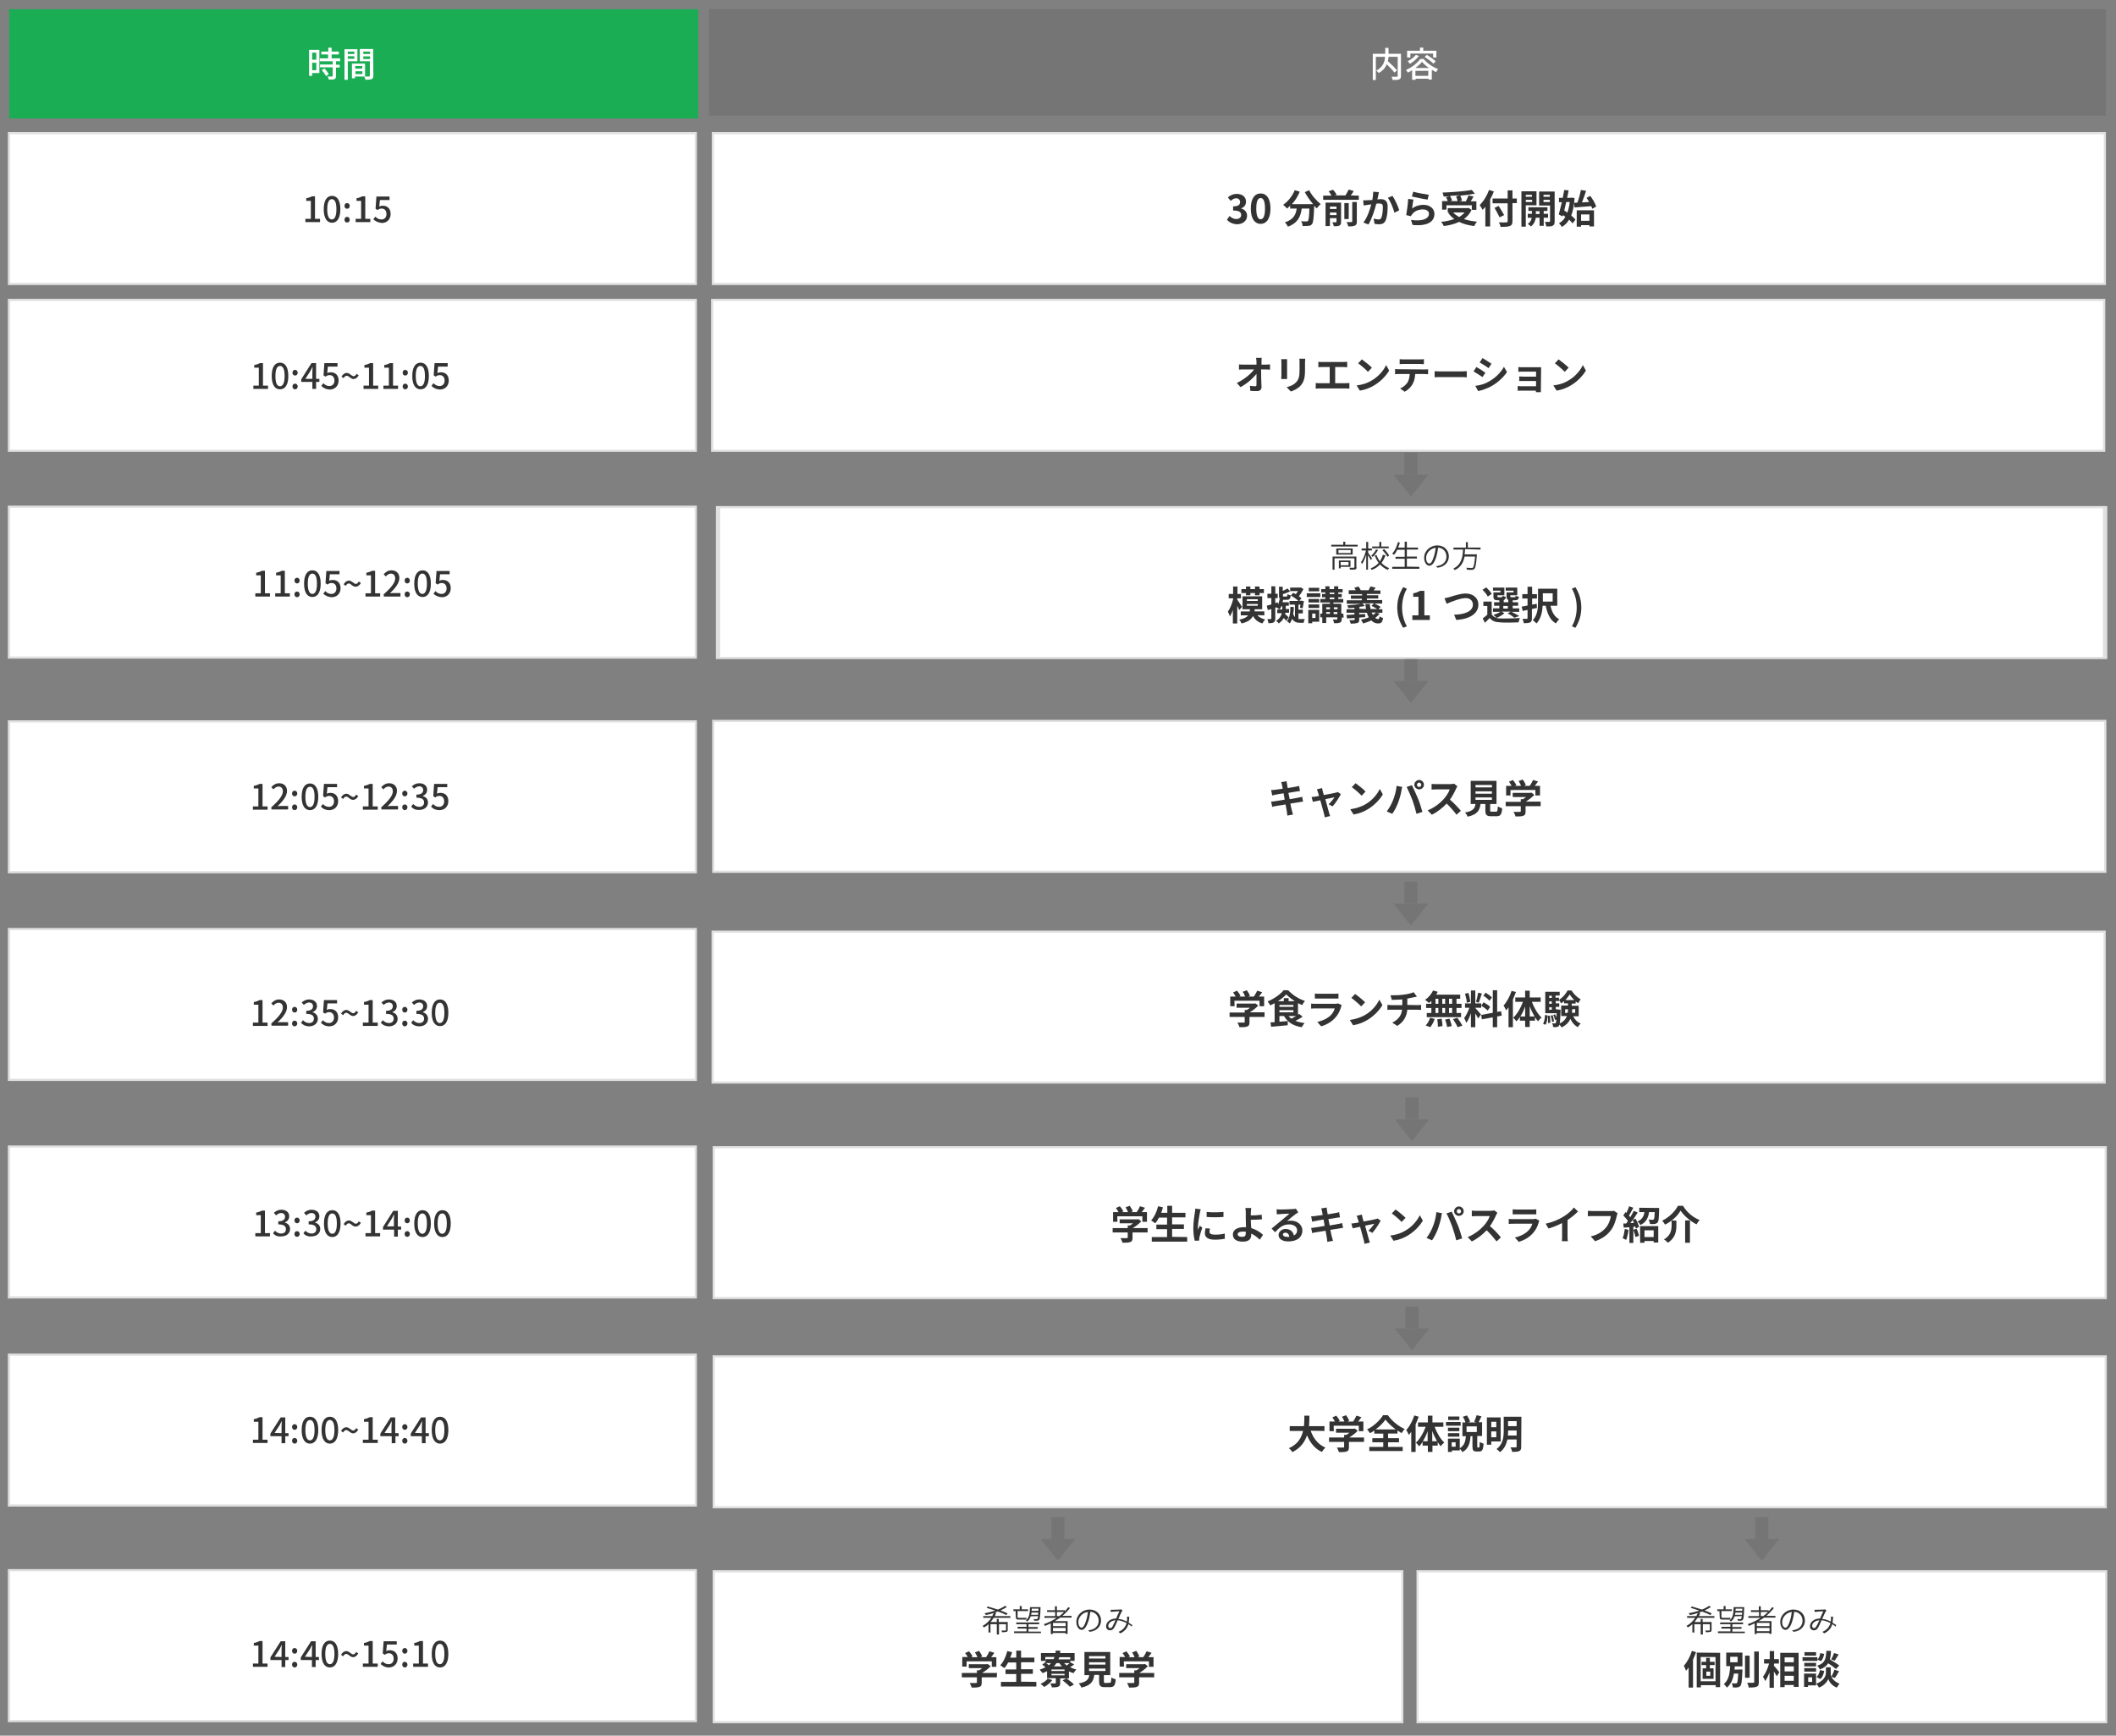<?xml version="1.0" encoding="utf-8"?>
<!-- Generator: Adobe Illustrator 27.8.1, SVG Export Plug-In . SVG Version: 6.00 Build 0)  -->
<svg version="1.1" id="_レイヤー_1" xmlns="http://www.w3.org/2000/svg" xmlns:xlink="http://www.w3.org/1999/xlink" x="0px"
	 y="0px" viewBox="0 0 968 794" style="enable-background:new 0 0 968 794;" xml:space="preserve">
<rect x="0" y="0" width="968" height="794" fill="#808080" stroke="none"/>
<style type="text/css">
	.st0{fill:#757575;}
	.st1{fill:#1BAD54;}
	.st2{fill:#FFFFFF;}
	.st3{fill:#E0E0E0;}
	.st4{fill:#333333;}
</style>
<symbol  id="_新規シンボル_19" viewBox="-8 -10 16 20">
	<g>
		<rect x="-3" y="-10" class="st0" width="6" height="10"/>
		<polygon class="st0" points="0,10 0,10 -8,0 8,0 		"/>
	</g>
</symbol>
<rect x="4.2" y="4.2" class="st1" width="315.2" height="50"/>
<g>
	<path class="st2" d="M146.1,33.4h-3.3v1.3h-1.4V22.8h4.7V33.4z M142.8,24.1v3.2h1.9v-3.2H142.8z M144.7,32.1v-3.4h-1.9v3.4H144.7z
		 M153.7,28v1.6h1.7v1.3h-1.7v3.9c0,0.8-0.2,1.2-0.7,1.4c-0.6,0.2-1.4,0.2-2.6,0.2c-0.1-0.4-0.3-1-0.5-1.4c0.9,0,1.8,0,2,0
		c0.3,0,0.3-0.1,0.3-0.3v-3.9h-5.8v-1.3h5.8V28h-5.9v-1.3h3.8v-1.8H147v-1.3h3.2v-1.8h1.5v1.8h3.3v1.3h-3.3v1.8h3.9V28L153.7,28
		L153.7,28z M148.4,31.3c0.8,0.8,1.6,1.9,2,2.7l-1.3,0.8c-0.3-0.8-1.2-1.9-1.9-2.7L148.4,31.3z"/>
	<path class="st2" d="M159.1,28v8.5h-1.5v-14h5.9V28L159.1,28L159.1,28z M159.1,23.6v1.1h3v-1.1H159.1z M162.1,26.9v-1.2h-3v1.2
		H162.1z M170.8,34.6c0,0.8-0.2,1.3-0.8,1.6c-0.6,0.2-1.4,0.3-2.8,0.3c-0.1-0.4-0.3-1-0.5-1.5h-4.3v0.8h-1.4v-6.7h6V35
		c0.8,0,1.6,0,1.8,0c0.3,0,0.4-0.1,0.4-0.4V28h-4.6v-5.6h6.1L170.8,34.6L170.8,34.6z M162.5,30.2v1.2h3.2v-1.2H162.5z M165.8,33.9
		v-1.3h-3.2v1.3H165.8z M166.2,23.6v1.1h3.1v-1.1H166.2z M169.3,27v-1.2h-3.1V27H169.3z"/>
</g>
<rect x="324.4" y="4.2" class="st0" width="639" height="48.7"/>
<g>
	<path class="st2" d="M640.9,34.7c0,0.9-0.2,1.3-0.8,1.6c-0.6,0.3-1.6,0.3-3,0.3c-0.1-0.4-0.3-1.1-0.5-1.5c1,0,2.1,0,2.4,0
		s0.4-0.1,0.4-0.4v-8.7h-4.2c0,0.6-0.1,1.3-0.3,2c1.5,1.3,3.3,3.1,4.2,4.2l-1.2,1c-0.7-1-2.2-2.5-3.5-3.8c-0.6,1.5-1.7,2.9-3.7,4
		c-0.2-0.3-0.7-0.8-1.1-1.1c3.3-1.8,3.9-4.3,4-6.3h-4.2v10.6H628v-12h5.7v-2.7h1.5v2.7h5.7L640.9,34.7L640.9,34.7z"/>
	<path class="st2" d="M651.2,26.9c1.7,2.1,4.3,3.8,6.7,4.7c-0.3,0.4-0.7,0.9-0.9,1.4c-0.7-0.3-1.4-0.7-2-1.1v4.5h-1.5V36h-5.9v0.5
		H646v-4.4c-0.6,0.4-1.3,0.8-2,1.1c-0.2-0.3-0.5-0.9-0.8-1.2c2.7-1.1,5.2-3.2,6.5-5L651.2,26.9L651.2,26.9z M645.2,26.3h-1.5v-3.1
		h5.9v-1.4h1.5v1.4h6v3.1h-1.5v-1.8h-10.4L645.2,26.3L645.2,26.3z M649.1,25.6c-1,1.4-2.6,2.7-4.1,3.6c-0.2-0.3-0.7-0.9-1-1.2
		c1.4-0.7,2.8-1.8,3.7-2.9C647.7,25.1,649.1,25.6,649.1,25.6z M653.7,31.1c-1.3-0.9-2.4-1.9-3.2-2.8c-0.7,0.9-1.8,1.9-3,2.8H653.7z
		 M653.4,34.7v-2.3h-5.9v2.3H653.4z M652.7,25.1c1.4,0.8,3.2,2.1,4.1,3l-1.1,1c-0.8-0.9-2.6-2.2-4-3.1L652.7,25.1L652.7,25.1z"/>
</g>
<g>
	<rect x="3.6" y="60.4" class="st3" width="315.2" height="70"/>
	<rect x="4.6" y="61.4" class="st2" width="313.2" height="68"/>
</g>
<g>
	<rect x="325.6" y="60.4" class="st3" width="637.8" height="70"/>
	<rect x="326.6" y="61.4" class="st2" width="635.8" height="68"/>
</g>
<g>
	<rect x="3.6" y="136.7" class="st3" width="315.2" height="70"/>
	<rect x="4.6" y="137.7" class="st2" width="313.2" height="68"/>
</g>
<g>
	<rect x="325.3" y="136.7" class="st3" width="637.8" height="70"/>
	<rect x="326.3" y="137.7" class="st2" width="635.8" height="68"/>
</g>
<g>
	<rect x="3.6" y="231.3" class="st3" width="315.2" height="70"/>
	<rect x="4.6" y="232.3" class="st2" width="313.2" height="68"/>
</g>
<g>
	<rect x="3.6" y="329.5" class="st3" width="315.2" height="70"/>
	<rect x="4.6" y="330.5" class="st2" width="313.2" height="68"/>
</g>
<g>
	<rect x="3.6" y="424.5" class="st3" width="315.2" height="70"/>
	<rect x="4.6" y="425.5" class="st2" width="313.2" height="68"/>
</g>
<g>
	<path class="st4" d="M139.6,100.1h2.6v-8.2h-2.1v-1.2c1.1-0.2,1.9-0.5,2.6-0.9h1.4v10.3h2.3v1.5h-6.7V100.1L139.6,100.1z"/>
	<path class="st4" d="M148.1,95.7c0-4.1,1.5-6.1,3.8-6.1s3.8,2,3.8,6.1s-1.5,6.2-3.8,6.2S148.1,99.8,148.1,95.7z M153.9,95.7
		c0-3.4-0.9-4.6-2.1-4.6s-2.1,1.2-2.1,4.6s0.9,4.7,2.1,4.7S153.9,99.1,153.9,95.7z"/>
	<path class="st4" d="M157.6,94.2c0-0.8,0.5-1.3,1.2-1.3s1.2,0.6,1.2,1.3s-0.5,1.3-1.2,1.3S157.6,95,157.6,94.2z M157.6,100.5
		c0-0.8,0.5-1.3,1.2-1.3s1.2,0.6,1.2,1.3s-0.5,1.3-1.2,1.3S157.6,101.3,157.6,100.5z"/>
	<path class="st4" d="M162.6,100.1h2.6v-8.2h-2.1v-1.2c1.1-0.2,1.9-0.5,2.6-0.9h1.4v10.3h2.3v1.5h-6.7V100.1L162.6,100.1z"/>
	<path class="st4" d="M170.8,100.3l0.9-1.2c0.7,0.7,1.5,1.3,2.8,1.3c1.3,0,2.3-0.9,2.3-2.5s-0.9-2.5-2.2-2.5c-0.8,0-1.2,0.2-1.9,0.7
		l-0.9-0.6l0.4-5.6h6v1.6h-4.4l-0.3,3c0.5-0.3,1-0.4,1.6-0.4c2,0,3.6,1.2,3.6,3.8s-1.9,4.1-4,4.1
		C172.8,101.8,171.6,101.1,170.8,100.3L170.8,100.3z"/>
</g>
<g>
	<path class="st4" d="M115.8,176.4h2.6v-8.2h-2.1V167c1.1-0.2,1.9-0.5,2.6-0.9h1.4v10.3h2.3v1.5h-6.7V176.4L115.8,176.4z"/>
	<path class="st4" d="M124.3,172c0-4.1,1.5-6.1,3.8-6.1c2.3,0,3.8,2,3.8,6.1s-1.5,6.1-3.8,6.1S124.3,176.1,124.3,172z M130.2,172
		c0-3.4-0.9-4.6-2.1-4.6s-2.1,1.2-2.1,4.6s0.8,4.7,2.1,4.7C129.3,176.7,130.2,175.4,130.2,172z"/>
	<path class="st4" d="M133.8,170.5c0-0.8,0.5-1.3,1.2-1.3s1.2,0.6,1.2,1.3s-0.5,1.3-1.2,1.3S133.8,171.3,133.8,170.5z M133.8,176.8
		c0-0.8,0.5-1.3,1.2-1.3s1.2,0.6,1.2,1.3s-0.5,1.3-1.2,1.3S133.8,177.6,133.8,176.8z"/>
	<path class="st4" d="M146.1,174.7h-1.5v3.2h-1.7v-3.2h-5.1v-1.2l4.7-7.4h2.1v7.2h1.5L146.1,174.7L146.1,174.7z M142.9,173.3v-3.1
		c0-0.6,0.1-1.6,0.1-2.3h-0.1c-0.3,0.6-0.6,1.2-0.9,1.8l-2.3,3.6H142.9z"/>
	<path class="st4" d="M147,176.5l0.9-1.2c0.7,0.7,1.5,1.3,2.8,1.3c1.3,0,2.3-0.9,2.3-2.5s-0.9-2.5-2.2-2.5c-0.8,0-1.2,0.2-1.9,0.7
		l-0.9-0.6l0.4-5.6h6v1.6h-4.4l-0.3,3c0.5-0.3,1-0.4,1.6-0.4c2,0,3.6,1.2,3.6,3.8s-1.9,4.1-4,4.1C149,178.1,147.8,177.4,147,176.5
		L147,176.5z"/>
	<path class="st4" d="M158.6,171.9c-0.5,0-1,0.3-1.4,1.1l-1-0.7c0.7-1.2,1.6-1.7,2.4-1.7c1.4,0,2.2,1.5,3.2,1.5
		c0.5,0,0.9-0.3,1.3-1.1l1,0.7c-0.7,1.2-1.6,1.7-2.4,1.7C160.4,173.4,159.7,171.9,158.6,171.9L158.6,171.9z"/>
	<path class="st4" d="M166.2,176.4h2.6v-8.2h-2.1V167c1.1-0.2,1.9-0.5,2.6-0.9h1.4v10.3h2.3v1.5h-6.7V176.4L166.2,176.4z"/>
	<path class="st4" d="M175.3,176.4h2.6v-8.2h-2.1V167c1.1-0.2,1.9-0.5,2.6-0.9h1.4v10.3h2.3v1.5h-6.7V176.4L175.3,176.4z"/>
	<path class="st4" d="M184.2,170.5c0-0.8,0.5-1.3,1.2-1.3s1.2,0.6,1.2,1.3s-0.5,1.3-1.2,1.3S184.2,171.3,184.2,170.5z M184.2,176.8
		c0-0.8,0.5-1.3,1.2-1.3s1.2,0.6,1.2,1.3s-0.5,1.3-1.2,1.3S184.2,177.6,184.2,176.8z"/>
	<path class="st4" d="M188.6,172c0-4.1,1.5-6.1,3.8-6.1s3.8,2,3.8,6.1s-1.5,6.1-3.8,6.1S188.6,176.1,188.6,172z M194.4,172
		c0-3.4-0.9-4.6-2.1-4.6s-2.1,1.2-2.1,4.6s0.9,4.7,2.1,4.7S194.4,175.4,194.4,172z"/>
	<path class="st4" d="M197.4,176.5l0.9-1.2c0.7,0.7,1.5,1.3,2.8,1.3c1.3,0,2.3-0.9,2.3-2.5s-0.9-2.5-2.2-2.5c-0.8,0-1.2,0.2-1.9,0.7
		l-0.9-0.6l0.4-5.6h6v1.6h-4.4l-0.3,3c0.5-0.3,1-0.4,1.6-0.4c2,0,3.6,1.2,3.6,3.8s-1.9,4.1-4,4.1
		C199.4,178.1,198.2,177.4,197.4,176.5z"/>
</g>
<g>
	<path class="st4" d="M116.7,271.4h2.6v-8.2h-2.1V262c1.1-0.2,1.9-0.5,2.6-0.9h1.4v10.3h2.3v1.5h-6.7V271.4L116.7,271.4z"/>
	<path class="st4" d="M125.8,271.4h2.6v-8.2h-2.1V262c1.1-0.2,1.9-0.5,2.6-0.9h1.4v10.3h2.3v1.5h-6.7V271.4L125.8,271.4z"/>
	<path class="st4" d="M134.7,265.6c0-0.8,0.5-1.3,1.2-1.3s1.2,0.6,1.2,1.3s-0.5,1.3-1.2,1.3S134.7,266.3,134.7,265.6z M134.7,271.9
		c0-0.8,0.5-1.3,1.2-1.3s1.2,0.6,1.2,1.3s-0.5,1.3-1.2,1.3S134.7,272.6,134.7,271.9z"/>
	<path class="st4" d="M139.1,267c0-4.1,1.5-6.1,3.8-6.1s3.8,2,3.8,6.1s-1.5,6.1-3.8,6.1S139.1,271.1,139.1,267z M145,267
		c0-3.4-0.9-4.6-2.1-4.6s-2.1,1.2-2.1,4.6s0.9,4.7,2.1,4.7S145,270.4,145,267z"/>
	<path class="st4" d="M147.9,271.6l0.9-1.2c0.7,0.7,1.5,1.3,2.8,1.3c1.3,0,2.3-0.9,2.3-2.5s-0.9-2.5-2.2-2.5c-0.8,0-1.2,0.2-1.9,0.7
		l-0.9-0.6l0.4-5.6h6v1.5h-4.4l-0.3,3c0.5-0.3,1-0.4,1.6-0.4c2,0,3.6,1.2,3.6,3.8s-1.9,4.1-4,4.1
		C149.9,273.1,148.7,272.4,147.9,271.6L147.9,271.6z"/>
	<path class="st4" d="M159.6,266.9c-0.5,0-1,0.3-1.4,1.1l-1-0.7c0.7-1.2,1.6-1.7,2.4-1.7c1.4,0,2.2,1.5,3.2,1.5
		c0.5,0,0.9-0.3,1.3-1.1l1,0.7c-0.7,1.2-1.6,1.7-2.4,1.7C161.2,268.4,160.5,266.9,159.6,266.9L159.6,266.9z"/>
	<path class="st4" d="M167.1,271.4h2.6v-8.2h-2.1V262c1.1-0.2,1.9-0.5,2.6-0.9h1.4v10.3h2.3v1.5h-6.7V271.4L167.1,271.4z"/>
	<path class="st4" d="M175.5,271.9c3.5-3.1,5.3-5.4,5.3-7.3c0-1.3-0.7-2.2-2-2.2c-0.9,0-1.7,0.6-2.3,1.3l-1-1c1-1.1,2.1-1.8,3.6-1.8
		c2.2,0,3.6,1.4,3.6,3.5c0,2.3-1.8,4.6-4.3,7c0.6-0.1,1.3-0.1,1.9-0.1h2.9v1.6h-7.6L175.5,271.9L175.5,271.9z"/>
	<path class="st4" d="M185.1,265.6c0-0.8,0.5-1.3,1.2-1.3s1.2,0.6,1.2,1.3s-0.5,1.3-1.2,1.3S185.1,266.3,185.1,265.6z M185.1,271.9
		c0-0.8,0.5-1.3,1.2-1.3s1.2,0.6,1.2,1.3s-0.5,1.3-1.2,1.3S185.1,272.6,185.1,271.9z"/>
	<path class="st4" d="M189.5,267c0-4.1,1.5-6.1,3.8-6.1s3.8,2,3.8,6.1s-1.5,6.1-3.8,6.1S189.5,271.1,189.5,267z M195.3,267
		c0-3.4-0.9-4.6-2.1-4.6s-2.1,1.2-2.1,4.6s0.9,4.7,2.1,4.7S195.3,270.4,195.3,267z"/>
	<path class="st4" d="M198.3,271.6l0.9-1.2c0.7,0.7,1.5,1.3,2.8,1.3c1.3,0,2.3-0.9,2.3-2.5s-0.9-2.5-2.2-2.5c-0.8,0-1.2,0.2-1.9,0.7
		l-0.9-0.6l0.4-5.6h6v1.5h-4.4l-0.3,3c0.5-0.3,1-0.4,1.6-0.4c2,0,3.6,1.2,3.6,3.8s-1.9,4.1-4,4.1
		C200.3,273.1,199.1,272.4,198.3,271.6L198.3,271.6z"/>
</g>
<g>
	<path class="st4" d="M115.6,368.9h2.6v-8.2h-2.1v-1.2c1.1-0.2,1.9-0.5,2.6-0.9h1.4v10.3h2.3v1.5h-6.7V368.9L115.6,368.9z"/>
	<path class="st4" d="M124.1,369.3c3.5-3.1,5.3-5.4,5.3-7.3c0-1.3-0.7-2.2-2-2.2c-0.9,0-1.7,0.6-2.3,1.3l-1-1c1-1.1,2.1-1.8,3.6-1.8
		c2.2,0,3.6,1.4,3.6,3.5c0,2.3-1.8,4.6-4.3,7c0.6-0.1,1.3-0.1,1.9-0.1h2.9v1.6h-7.6L124.1,369.3L124.1,369.3z"/>
	<path class="st4" d="M133.6,363c0-0.8,0.5-1.3,1.2-1.3s1.2,0.6,1.2,1.3s-0.5,1.3-1.2,1.3S133.6,363.8,133.6,363z M133.6,369.3
		c0-0.8,0.5-1.3,1.2-1.3s1.2,0.6,1.2,1.3s-0.5,1.3-1.2,1.3S133.6,370.1,133.6,369.3z"/>
	<path class="st4" d="M138,364.5c0-4.1,1.5-6.1,3.8-6.1s3.8,2,3.8,6.1s-1.5,6.1-3.8,6.1S138,368.6,138,364.5z M143.9,364.5
		c0-3.4-0.9-4.6-2.1-4.6s-2.1,1.2-2.1,4.6s0.9,4.7,2.1,4.7S143.9,367.9,143.9,364.5z"/>
	<path class="st4" d="M146.8,369l0.9-1.2c0.7,0.7,1.5,1.3,2.8,1.3c1.3,0,2.3-0.9,2.3-2.5s-0.9-2.5-2.2-2.5c-0.8,0-1.2,0.2-1.9,0.7
		l-0.9-0.6l0.4-5.6h6v1.5h-4.4l-0.3,3c0.5-0.3,1-0.4,1.6-0.4c2,0,3.6,1.2,3.6,3.8s-1.9,4.1-4,4.1C148.8,370.6,147.6,369.9,146.8,369
		L146.8,369z"/>
	<path class="st4" d="M158.4,364.4c-0.5,0-1,0.3-1.4,1.1l-1-0.7c0.7-1.2,1.6-1.7,2.4-1.7c1.4,0,2.2,1.5,3.2,1.5
		c0.5,0,0.9-0.3,1.3-1.1l1,0.7c-0.7,1.2-1.6,1.7-2.4,1.7C160.1,365.9,159.4,364.4,158.4,364.4L158.4,364.4z"/>
	<path class="st4" d="M166,368.9h2.6v-8.2h-2.1v-1.2c1.1-0.2,1.9-0.5,2.6-0.9h1.4v10.3h2.3v1.5H166V368.9L166,368.9z"/>
	<path class="st4" d="M174.4,369.3c3.5-3.1,5.3-5.4,5.3-7.3c0-1.3-0.7-2.2-2-2.2c-0.9,0-1.7,0.6-2.3,1.3l-1-1c1-1.1,2.1-1.8,3.6-1.8
		c2.2,0,3.6,1.4,3.6,3.5c0,2.3-1.8,4.6-4.3,7c0.6-0.1,1.3-0.1,1.9-0.1h2.9v1.6h-7.6L174.4,369.3L174.4,369.3z"/>
	<path class="st4" d="M184,363c0-0.8,0.5-1.3,1.2-1.3s1.2,0.6,1.2,1.3s-0.5,1.3-1.2,1.3S184,363.8,184,363z M184,369.3
		c0-0.8,0.5-1.3,1.2-1.3s1.2,0.6,1.2,1.3s-0.5,1.3-1.2,1.3S184,370.1,184,369.3z"/>
	<path class="st4" d="M188.1,369l0.9-1.2c0.7,0.7,1.6,1.3,2.8,1.3c1.3,0,2.2-0.7,2.2-2c0-1.3-0.8-2.2-3.5-2.2v-1.4
		c2.3,0,3.1-0.9,3.1-2.1c0-1-0.7-1.7-1.8-1.7c-0.9,0-1.7,0.5-2.4,1.1l-1-1.1c0.9-0.8,2-1.4,3.4-1.4c2.1,0,3.6,1.1,3.6,3
		c0,1.4-0.8,2.3-2,2.8v0.1c1.4,0.3,2.4,1.4,2.4,2.9c0,2.1-1.8,3.4-3.9,3.4C190,370.6,188.8,369.9,188.1,369L188.1,369z"/>
	<path class="st4" d="M197.2,369l0.9-1.2c0.7,0.7,1.5,1.3,2.8,1.3c1.3,0,2.3-0.9,2.3-2.5s-0.9-2.5-2.2-2.5c-0.8,0-1.2,0.2-1.9,0.7
		l-0.9-0.6l0.4-5.6h6v1.5h-4.4l-0.3,3c0.5-0.3,1-0.4,1.6-0.4c2,0,3.6,1.2,3.6,3.8s-1.9,4.1-4,4.1C199.2,370.6,198,369.9,197.2,369
		L197.2,369z"/>
</g>
<g>
	<path class="st4" d="M115.6,467.8h2.6v-8.2h-2.1v-1.2c1.1-0.2,1.9-0.5,2.6-0.9h1.4v10.3h2.3v1.5h-6.7V467.8L115.6,467.8z"/>
	<path class="st4" d="M124.1,468.2c3.5-3.1,5.3-5.4,5.3-7.3c0-1.3-0.7-2.2-2-2.2c-0.9,0-1.7,0.6-2.3,1.3l-1-1c1-1.1,2.1-1.8,3.6-1.8
		c2.2,0,3.6,1.4,3.6,3.5c0,2.3-1.8,4.6-4.3,7c0.6-0.1,1.3-0.1,1.9-0.1h2.9v1.6h-7.6L124.1,468.2L124.1,468.2z"/>
	<path class="st4" d="M133.6,461.9c0-0.8,0.5-1.3,1.2-1.3s1.2,0.6,1.2,1.3s-0.5,1.3-1.2,1.3S133.6,462.6,133.6,461.9z M133.6,468.2
		c0-0.8,0.5-1.3,1.2-1.3s1.2,0.6,1.2,1.3s-0.5,1.3-1.2,1.3S133.6,469,133.6,468.2z"/>
	<path class="st4" d="M137.7,467.9l0.9-1.2c0.7,0.7,1.6,1.3,2.8,1.3c1.3,0,2.2-0.7,2.2-2c0-1.3-0.8-2.2-3.5-2.2v-1.4
		c2.3,0,3.1-0.9,3.1-2.1c0-1-0.7-1.7-1.8-1.7c-0.9,0-1.7,0.5-2.4,1.1l-1-1.1c0.9-0.8,2-1.4,3.4-1.4c2.1,0,3.6,1.1,3.6,3
		c0,1.4-0.8,2.3-2,2.8v0.1c1.4,0.3,2.4,1.4,2.4,3c0,2.1-1.8,3.4-3.9,3.4C139.7,469.5,138.5,468.8,137.7,467.9L137.7,467.9z"/>
	<path class="st4" d="M146.8,467.9l0.9-1.2c0.7,0.7,1.5,1.3,2.8,1.3c1.3,0,2.3-1,2.3-2.5s-0.9-2.5-2.2-2.5c-0.8,0-1.2,0.2-1.9,0.7
		l-0.9-0.6l0.4-5.6h6v1.5h-4.4l-0.3,3c0.5-0.3,1-0.4,1.6-0.4c2,0,3.6,1.2,3.6,3.8s-1.9,4.1-4,4.1
		C148.8,469.5,147.6,468.7,146.8,467.9L146.8,467.9z"/>
	<path class="st4" d="M158.4,463.3c-0.5,0-1,0.3-1.4,1.1l-1-0.7c0.7-1.2,1.6-1.7,2.4-1.7c1.4,0,2.2,1.5,3.2,1.5
		c0.5,0,0.9-0.3,1.3-1.1l1,0.7c-0.7,1.2-1.6,1.7-2.4,1.7C160.1,464.7,159.4,463.3,158.4,463.3L158.4,463.3z"/>
	<path class="st4" d="M166,467.8h2.6v-8.2h-2.1v-1.2c1.1-0.2,1.9-0.5,2.6-0.9h1.4v10.3h2.3v1.5H166V467.8L166,467.8z"/>
	<path class="st4" d="M174.2,467.9l0.9-1.2c0.7,0.7,1.6,1.3,2.8,1.3c1.3,0,2.2-0.7,2.2-2c0-1.3-0.8-2.2-3.5-2.2v-1.4
		c2.3,0,3.1-0.9,3.1-2.1c0-1-0.7-1.7-1.8-1.7c-0.9,0-1.7,0.5-2.4,1.1l-1-1.1c0.9-0.8,2-1.4,3.4-1.4c2.1,0,3.6,1.1,3.6,3
		c0,1.4-0.8,2.3-2,2.8v0.1c1.4,0.3,2.4,1.4,2.4,3c0,2.1-1.8,3.4-3.9,3.4C176.2,469.5,175,468.8,174.2,467.9L174.2,467.9z"/>
	<path class="st4" d="M184,461.9c0-0.8,0.5-1.3,1.2-1.3s1.2,0.6,1.2,1.3s-0.5,1.3-1.2,1.3S184,462.6,184,461.9z M184,468.2
		c0-0.8,0.5-1.3,1.2-1.3s1.2,0.6,1.2,1.3s-0.5,1.3-1.2,1.3S184,469,184,468.2z"/>
	<path class="st4" d="M188.1,467.9l0.9-1.2c0.7,0.7,1.6,1.3,2.8,1.3c1.3,0,2.2-0.7,2.2-2c0-1.3-0.8-2.2-3.5-2.2v-1.4
		c2.3,0,3.1-0.9,3.1-2.1c0-1-0.7-1.7-1.8-1.7c-0.9,0-1.7,0.5-2.4,1.1l-1-1.1c0.9-0.8,2-1.4,3.4-1.4c2.1,0,3.6,1.1,3.6,3
		c0,1.4-0.8,2.3-2,2.8v0.1c1.4,0.3,2.4,1.4,2.4,3c0,2.1-1.8,3.4-3.9,3.4C190,469.5,188.8,468.8,188.1,467.9L188.1,467.9z"/>
	<path class="st4" d="M197.5,463.3c0-4.1,1.5-6.1,3.8-6.1s3.8,2,3.8,6.1s-1.5,6.1-3.8,6.1S197.5,467.4,197.5,463.3z M203.3,463.3
		c0-3.4-0.9-4.6-2.1-4.6s-2.1,1.2-2.1,4.6s0.9,4.7,2.1,4.7S203.3,466.7,203.3,463.3z"/>
</g>
<g>
	<path class="st4" d="M561.3,100.5l1.2-1.7c0.8,0.8,1.8,1.4,3,1.4c1.3,0,2.3-0.7,2.3-1.8c0-1.3-0.8-2.1-3.7-2.1v-1.9
		c2.5,0,3.2-0.8,3.2-2c0-1-0.7-1.7-1.8-1.7c-1,0-1.7,0.5-2.5,1.2l-1.3-1.6c1.2-1,2.4-1.6,4-1.6c2.6,0,4.3,1.3,4.3,3.6
		c0,1.4-0.8,2.5-2.2,3v0.1c1.5,0.4,2.7,1.5,2.7,3.3c0,2.4-2.1,3.9-4.7,3.9C563.6,102.4,562.2,101.6,561.3,100.5L561.3,100.5z"/>
	<path class="st4" d="M572.2,95.4c0-4.6,1.8-6.9,4.5-6.9s4.5,2.3,4.5,6.9s-1.8,7-4.5,7S572.2,100,572.2,95.4z M578.7,95.4
		c0-3.7-0.9-4.8-2-4.8s-2,1.1-2,4.8s0.9,4.9,2,4.9S578.7,99.1,578.7,95.4z"/>
	<path class="st4" d="M598.9,87c1.1,2.3,3.4,4.9,5.3,6.4c-0.6,0.4-1.4,1.3-1.8,1.9c-0.4-0.3-0.8-0.7-1.2-1.2v0.1
		c-0.2,5.4-0.4,7.6-1,8.3c-0.5,0.6-0.9,0.8-1.6,0.8c-0.6,0.1-1.7,0.1-2.7,0.1c0-0.7-0.3-1.6-0.7-2.2c1,0.1,1.9,0.1,2.4,0.1
		c0.3,0,0.5,0,0.7-0.2c0.4-0.4,0.6-2,0.7-5.7h-3.5c-0.5,3.5-1.6,6.5-6.3,8.3c-0.3-0.6-0.9-1.5-1.4-2c4.1-1.3,5-3.7,5.4-6.3h-3v-1.3
		c-0.5,0.5-1,0.9-1.4,1.3c-0.4-0.5-1.3-1.3-1.8-1.7c2.2-1.5,4.2-4,5.3-6.7l2.3,0.7c-0.9,2.1-2.1,4.1-3.6,5.7h9.7
		c-1.4-1.7-2.8-3.6-3.8-5.5L598.9,87L598.9,87z"/>
	<path class="st4" d="M621.6,89.5v1.9h-16.3v-1.9h3.8c-0.3-0.6-0.8-1.4-1.3-2l2-0.7c0.7,0.7,1.4,1.7,1.7,2.3l-1,0.3h5
		c0.5-0.8,1.1-1.9,1.5-2.7l2.3,0.7c-0.4,0.7-0.9,1.4-1.4,2L621.6,89.5L621.6,89.5z M613.5,101.5c0,0.9-0.2,1.4-0.8,1.7
		c-0.6,0.3-1.4,0.3-2.5,0.3c-0.1-0.5-0.4-1.3-0.7-1.8c0.7,0,1.4,0,1.6,0c0.2,0,0.3-0.1,0.3-0.3v-1.6h-3v3.6h-2V92.7h7.1V101.5z
		 M608.4,94.5v1.1h3v-1.1H608.4z M611.4,98.4v-1.2h-3v1.2H611.4z M617,100.2h-2v-7.3h2V100.2z M618.6,92.4h2.1v8.9
		c0,1.1-0.2,1.6-0.9,1.9c-0.7,0.3-1.7,0.4-3,0.4c-0.1-0.6-0.5-1.5-0.8-2c0.9,0,1.8,0,2.2,0c0.3,0,0.4-0.1,0.4-0.3L618.6,92.4
		L618.6,92.4z"/>
	<path class="st4" d="M630.8,87.9c-0.1,0.5-0.2,1-0.3,1.5c-0.1,0.5-0.2,1.2-0.4,1.8c0.6,0,1.1-0.1,1.5-0.1c1.9,0,3.2,0.8,3.2,3.4
		c0,2.1-0.2,4.9-1,6.5c-0.6,1.2-1.6,1.6-2.9,1.6c-0.7,0-1.5-0.1-2.1-0.2l-0.4-2.4c0.7,0.2,1.7,0.4,2.2,0.4c0.6,0,1.1-0.2,1.3-0.8
		c0.5-1,0.7-3.1,0.7-4.9c0-1.4-0.6-1.6-1.8-1.6c-0.3,0-0.7,0-1.2,0.1c-0.7,2.7-2,6.9-3.6,9.5l-2.3-0.9c1.8-2.3,3-5.9,3.6-8.3
		c-0.6,0.1-1.2,0.1-1.5,0.2c-0.5,0.1-1.4,0.2-2,0.3l-0.2-2.4c0.7,0.1,1.2,0,1.9,0c0.6,0,1.4-0.1,2.3-0.1c0.2-1.4,0.4-2.7,0.4-3.8
		L630.8,87.9L630.8,87.9z M637,89.6c1.1,1.5,2.6,4.9,3.1,6.6l-2.2,1.1c-0.5-2-1.8-5.2-3-6.8L637,89.6L637,89.6z"/>
	<path class="st4" d="M646,95.4c1.6-1.2,3.4-1.7,5.2-1.7c3.1,0,5,1.9,5,4.1c0,3.3-2.6,5.8-10,5.1l-0.7-2.3c5.3,0.8,8.2-0.6,8.2-2.8
		c0-1.2-1.1-2-2.7-2c-2,0-3.8,0.7-4.9,2.1c-0.3,0.4-0.5,0.7-0.7,1l-2.1-0.5c0.3-1.8,0.8-5.2,0.9-7.4l2.4,0.3
		C646.4,92.2,646.1,94.3,646,95.4L646,95.4z M646.5,87.7c1.7,0.5,5.6,1.2,7.1,1.4l-0.5,2.2c-1.8-0.2-5.8-1.1-7.2-1.4L646.5,87.7
		L646.5,87.7z"/>
	<path class="st4" d="M673.2,96c-0.8,1.8-2,3.1-3.5,4.2c1.7,0.6,3.8,1,6,1.2c-0.5,0.5-1,1.4-1.3,2c-2.6-0.3-4.9-0.9-6.9-1.9
		c-2.1,1-4.5,1.6-7,1.9c-0.2-0.5-0.8-1.5-1.3-1.9c2.2-0.2,4.3-0.7,6.1-1.3c-1.1-0.8-2-1.7-2.8-2.8l0.6-0.2h-0.8v-2h9.1l0.4-0.1
		L673.2,96L673.2,96z M661.7,95.9h-2V92h2.6c-0.2-0.6-0.5-1.3-0.8-1.8l1.6-0.4c-0.9,0.1-1.8,0.1-2.7,0.1c0-0.5-0.3-1.3-0.5-1.8
		c4.7-0.2,10.2-0.6,13.4-1.2l1.4,1.7c-2,0.4-4.3,0.7-6.7,0.9c0.4,0.7,0.7,1.7,0.8,2.3l-1.3,0.3h3.1c0.4-0.8,0.9-1.9,1.2-2.7l2.3,0.5
		c-0.4,0.8-0.9,1.5-1.3,2.2h2.6v3.9h-2.1v-2.1h-11.6L661.7,95.9L661.7,95.9z M667.9,89.3c-1.5,0.1-3.1,0.2-4.6,0.3
		c0.4,0.7,0.8,1.5,1,2.1l-0.9,0.3h3.4c-0.1-0.6-0.4-1.5-0.7-2.2L667.9,89.3L667.9,89.3z M664.8,97.2c0.7,0.8,1.7,1.5,2.7,2.1
		c1-0.6,1.8-1.3,2.5-2.1H664.8z"/>
	<path class="st4" d="M683.4,87.6c-0.5,1.2-1,2.4-1.7,3.6v12.4h-2.2v-9c-0.4,0.5-0.8,1-1.3,1.4c-0.2-0.5-0.9-1.7-1.3-2.2
		c1.7-1.6,3.3-4.2,4.3-6.9L683.4,87.6L683.4,87.6z M693.9,92.9h-2v8.2c0,1.4-0.3,1.9-1.2,2.3c-0.9,0.3-2.2,0.4-4.2,0.4
		c-0.1-0.6-0.5-1.6-0.8-2.1c1.4,0.1,3,0.1,3.4,0c0.5,0,0.6-0.1,0.6-0.5v-8.2h-6.9v-2.2h6.9v-3.7h2.2v3.7h2L693.9,92.9L693.9,92.9z
		 M686,99.4c-0.5-1.1-1.5-2.9-2.3-4.3l1.9-0.9c0.8,1.3,1.9,3.1,2.5,4.2L686,99.4L686,99.4z"/>
	<path class="st4" d="M698,93.9v9.8H696V87.5h6.9v6.4L698,93.9L698,93.9z M698,89.1V90h2.8v-0.9H698z M700.9,92.4v-1H698v1H700.9z
		 M706.2,99.6v3.7h-1.9v-3.7h-1.7c-0.2,1.2-0.8,3-2.3,4c-0.3-0.4-1-0.9-1.4-1.2c1.2-0.7,1.7-1.9,1.8-2.8h-1.8v-1.8h1.9v-1.3h-1.6
		v-1.7h8.7v1.7h-1.7v1.3h2v1.8H706.2L706.2,99.6z M704.3,97.9v-1.3h-1.7v1.3H704.3z M711.2,101.2c0,1.1-0.2,1.7-0.8,2
		c-0.7,0.4-1.6,0.4-3,0.4c-0.1-0.6-0.4-1.6-0.7-2.1c0.8,0,1.7,0,2,0c0.3,0,0.4-0.1,0.4-0.4V94h-5v-6.4h7.1V101.2L711.2,101.2z
		 M706.1,89.1V90h2.9v-0.9H706.1z M709,92.4v-1h-2.9v1H709z"/>
	<path class="st4" d="M720.3,90.6c-0.2,3.3-0.7,5.9-1.5,8c0.8,0.7,1.5,1.3,1.9,1.9l-1.3,1.7c-0.4-0.5-0.9-1.1-1.6-1.7
		c-0.8,1.4-1.9,2.5-3.3,3.3c-0.3-0.5-0.9-1.3-1.3-1.7c1.2-0.6,2.2-1.6,2.9-2.9c-0.4-0.3-0.7-0.6-1.1-0.8l-0.2,0.6l-1.7-0.9
		c0.4-1.5,0.9-3.5,1.4-5.6h-1.3v-2h1.7c0.2-1.2,0.5-2.5,0.7-3.6l2,0.2c-0.2,1.1-0.4,2.2-0.7,3.4h1.6l0.4-0.1L720.3,90.6L720.3,90.6z
		 M716.5,92.4c-0.3,1.3-0.6,2.7-0.9,3.9c0.5,0.3,1,0.6,1.4,1c0.5-1.4,0.9-3,1.1-4.9L716.5,92.4L716.5,92.4z M721.6,92.7
		c0.7-1.8,1.3-4.1,1.6-5.8l2.4,0.4c-0.6,1.8-1.3,3.8-1.9,5.3c1-0.1,2.1-0.1,3.3-0.2c-0.4-0.7-0.8-1.3-1.2-1.9l1.7-0.9
		c1.1,1.5,2.3,3.5,2.7,4.9l-1.8,1c-0.1-0.4-0.2-0.8-0.5-1.2c-2.7,0.2-5.5,0.4-7.6,0.6l-0.2-2.1L721.6,92.7L721.6,92.7z M721.3,96.2
		h7.9v7.4h-2.1V103h-3.8v0.7h-2L721.3,96.2L721.3,96.2z M723.3,98.1v2.9h3.8v-2.9H723.3z"/>
</g>
<g>
	<path class="st4" d="M579.1,166.8c0.6,0,1.4-0.1,1.9-0.1v2.4c-0.6,0-1.3-0.1-1.8-0.1h-2.3c0,2.6,0.1,5.6,0.2,8.1
		c0,1.1-0.7,1.8-2,1.8c-1.1,0-2.1,0-3.1-0.1l-0.2-2.3c0.8,0.1,1.8,0.2,2.4,0.2c0.5,0,0.6-0.2,0.6-0.8c0-1.2,0-3,0-4.9
		c-1.6,2.1-4.5,4.6-7.3,6.1l-1.7-1.9c3.5-1.7,6.5-4.2,7.9-6.2h-4.9c-0.7,0-1.4,0-2,0.1v-2.4c0.5,0.1,1.4,0.1,2,0.1h6
		c0-0.5,0-0.9,0-1.3c0-0.5-0.1-1.2-0.2-1.8h2.6c-0.1,0.6-0.1,1.3-0.1,1.8l0,1.3L579.1,166.8L579.1,166.8z"/>
	<path class="st4" d="M588.8,164.3c0,0.4,0,0.8,0,1.4v6.1c0,0.4,0,1.1,0,1.6h-2.7c0-0.3,0.1-1,0.1-1.6v-6.1c0-0.3,0-1-0.1-1.4
		L588.8,164.3L588.8,164.3z M597.1,164.1c0,0.5-0.1,1.1-0.1,1.8v3.6c0,3.9-0.8,5.5-2.1,7c-1.2,1.3-3.1,2.2-4.4,2.6l-1.9-2
		c1.8-0.4,3.3-1.1,4.4-2.3c1.2-1.4,1.5-2.7,1.5-5.5v-3.4c0-0.7,0-1.3-0.1-1.8L597.1,164.1L597.1,164.1z"/>
	<path class="st4" d="M615.6,175.3c0.7,0,1.2-0.1,1.7-0.1v2.6c-0.5-0.1-1.3-0.1-1.7-0.1h-11.9c-0.5,0-1.2,0-1.8,0.1v-2.6
		c0.6,0.1,1.2,0.1,1.8,0.1h4.6v-7.4h-3.5c-0.5,0-1.3,0-1.7,0.1v-2.5c0.5,0.1,1.2,0.1,1.7,0.1h9.8c0.5,0,1.2-0.1,1.7-0.1v2.5
		c-0.5,0-1.2-0.1-1.7-0.1h-3.8v7.4H615.6L615.6,175.3z"/>
	<path class="st4" d="M627.6,174c3.1-1.8,5.4-4.6,6.5-7l1.4,2.5c-1.4,2.4-3.8,4.9-6.7,6.7c-1.8,1.1-4.1,2.1-6.7,2.5l-1.5-2.4
		C623.5,176,625.9,175.1,627.6,174L627.6,174z M627.6,168.2l-1.8,1.9c-0.9-1-3.2-3-4.5-3.9l1.7-1.8
		C624.2,165.3,626.6,167.1,627.6,168.2z"/>
	<path class="st4" d="M651.7,169c0.4,0,1.2,0,1.6-0.1v2.3c-0.5,0-1.1-0.1-1.6-0.1h-4.3c-0.1,1.9-0.5,3.4-1.2,4.6
		c-0.6,1.2-2,2.6-3.6,3.5l-2.1-1.5c1.3-0.5,2.5-1.5,3.3-2.6c0.7-1.1,1-2.5,1.1-4h-5c-0.5,0-1.2,0-1.7,0.1v-2.4
		c0.5,0.1,1.2,0.1,1.7,0.1L651.7,169L651.7,169z M642.2,166.5c-0.6,0-1.4,0-1.9,0.1v-2.3c0.6,0.1,1.3,0.1,1.9,0.1h7.2
		c0.6,0,1.3,0,2-0.1v2.3c-0.6,0-1.3-0.1-2-0.1H642.2z"/>
	<path class="st4" d="M656.3,169.8c0.7,0.1,2,0.1,2.9,0.1h9.7c0.8,0,1.6-0.1,2.1-0.1v2.8c-0.4,0-1.3-0.1-2.1-0.1h-9.7
		c-1,0-2.2,0-2.9,0.1V169.8z"/>
	<path class="st4" d="M679.5,170.5l-1.3,2c-1-0.7-2.9-1.9-4.1-2.6l1.3-2C676.7,168.6,678.6,169.8,679.5,170.5z M681,174.6
		c3.1-1.7,5.6-4.2,7-6.8l1.4,2.4c-1.7,2.5-4.2,4.8-7.2,6.5c-1.8,1-4.4,1.9-6,2.2l-1.3-2.4C676.9,176.3,679.1,175.7,681,174.6
		L681,174.6z M682.3,166.4l-1.3,2c-1-0.7-2.9-1.9-4.1-2.6l1.3-2C679.4,164.5,681.4,165.8,682.3,166.4L682.3,166.4z"/>
	<path class="st4" d="M704.9,178.2c0,0.3,0,0.9,0,1.2h-2.3c0-0.2,0-0.4,0-0.7h-6.8c-0.5,0-1.2,0-1.5,0.1v-2.2c0.3,0,0.9,0.1,1.6,0.1
		h6.8v-2.4h-5.7c-0.7,0-1.5,0-2,0v-2.1c0.5,0,1.3,0.1,2,0.1h5.7V170h-5.9c-0.7,0-1.8,0-2.2,0.1v-2.2c0.5,0.1,1.6,0.1,2.2,0.1h6.8
		c0.4,0,1.1,0,1.4,0c0,0.2,0,0.8,0,1.2L704.9,178.2L704.9,178.2z"/>
	<path class="st4" d="M717.6,174c3.1-1.8,5.4-4.6,6.5-7l1.4,2.5c-1.4,2.4-3.8,4.9-6.7,6.7c-1.8,1.1-4.1,2.1-6.7,2.5l-1.5-2.4
		C713.5,176,715.9,175.1,717.6,174L717.6,174z M717.6,168.2l-1.8,1.9c-0.9-1-3.2-3-4.5-3.9l1.7-1.8
		C714.2,165.3,716.6,167.1,717.6,168.2z"/>
</g>
<g>
	<rect x="325.8" y="329.3" class="st3" width="637.8" height="70"/>
	<rect x="326.8" y="330.3" class="st2" width="635.8" height="68"/>
</g>
<g>
	<path class="st4" d="M596.1,366.7c-0.5,0-1.2,0.2-1.9,0.3c-0.9,0.1-2.3,0.4-3.9,0.6c0.3,1.5,0.5,2.7,0.7,3.2
		c0.1,0.5,0.3,1.2,0.5,1.8l-2.6,0.5c-0.1-0.7-0.1-1.3-0.2-1.8c-0.1-0.5-0.3-1.8-0.6-3.3c-1.8,0.3-3.5,0.6-4.3,0.7
		c-0.8,0.1-1.4,0.3-1.8,0.4l-0.5-2.4c0.5,0,1.3-0.1,1.9-0.2c0.8-0.1,2.5-0.4,4.3-0.7l-0.5-2.9c-1.6,0.2-3,0.5-3.5,0.6
		c-0.6,0.1-1.1,0.2-1.7,0.4l-0.5-2.5c0.6,0,1.1,0,1.7-0.1c0.6-0.1,2-0.3,3.6-0.5c-0.1-0.8-0.3-1.4-0.3-1.6c-0.1-0.5-0.2-0.9-0.4-1.4
		l2.5-0.4c0,0.4,0.1,1,0.2,1.4c0,0.2,0.1,0.9,0.3,1.7c1.5-0.2,2.9-0.5,3.5-0.6c0.6-0.1,1.3-0.2,1.7-0.4l0.4,2.4
		c-0.4,0-1.1,0.1-1.7,0.2l-3.6,0.6l0.6,2.9c1.6-0.3,3.1-0.5,3.9-0.7c0.7-0.1,1.4-0.3,1.8-0.4L596.1,366.7L596.1,366.7z"/>
	<path class="st4" d="M607.8,367.9c0.9-0.8,2.2-2.4,2.7-3.2c-0.4,0.1-2.2,0.5-4.2,0.9c0.7,2.5,1.4,5.2,1.7,6.2
		c0.1,0.3,0.3,1.1,0.5,1.5l-2.5,0.6c0-0.5-0.2-1.1-0.3-1.6c-0.3-1-1-3.8-1.7-6.2c-1.5,0.3-2.8,0.6-3.4,0.7l-0.6-2.2
		c0.6,0,1.1-0.1,1.7-0.2c0.2,0,0.9-0.1,1.7-0.3c-0.2-0.7-0.3-1.3-0.5-1.7c-0.1-0.5-0.3-0.9-0.5-1.3l2.4-0.6c0.1,0.4,0.2,0.9,0.3,1.4
		l0.5,1.8c2.3-0.4,4.8-0.9,5.5-1.1c0.3,0,0.7-0.2,0.9-0.3l1.4,1c-0.8,1.6-2.6,4.3-3.8,5.6L607.8,367.9L607.8,367.9z"/>
	<path class="st4" d="M624.7,367.9c3.1-1.8,5.4-4.6,6.5-7l1.4,2.5c-1.4,2.4-3.8,4.9-6.7,6.7c-1.8,1.1-4.1,2.1-6.7,2.5l-1.5-2.4
		C620.6,369.8,623,368.9,624.7,367.9L624.7,367.9z M624.7,362.1l-1.8,1.9c-0.9-1-3.2-3-4.5-3.9l1.7-1.8
		C621.3,359.1,623.7,361,624.7,362.1z"/>
	<path class="st4" d="M638.9,359.5l2.6,0.5c-0.2,0.5-0.4,1.4-0.4,1.8c-0.2,1.3-0.9,3.8-1.5,5.4c-0.7,1.8-1.7,3.8-2.7,5.1l-2.5-1.1
		c1.1-1.5,2.2-3.4,2.8-5C638,364.3,638.7,361.8,638.9,359.5z M643.5,360l2.4-0.8c0.7,1.4,2,4.2,2.7,5.9c0.7,1.6,1.6,4.5,2.1,6.3
		l-2.7,0.9c-0.5-2.1-1.2-4.4-1.9-6.4C645.4,364.1,644.2,361.4,643.5,360L643.5,360z M649.2,356.8c1.2,0,2.2,1,2.2,2.2
		s-1,2.1-2.2,2.1s-2.2-1-2.2-2.1S648,356.8,649.2,356.8z M649.2,360c0.6,0,1-0.5,1-1s-0.5-1-1-1s-1,0.5-1,1S648.6,360,649.2,360z"/>
	<path class="st4" d="M666.7,359.7c-0.1,0.2-0.5,0.8-0.6,1.1c-0.6,1.4-1.6,3.3-2.8,5c1.8,1.5,4,3.9,5,5.1l-2,1.8
		c-1.2-1.6-2.8-3.5-4.5-5.1c-1.9,2-4.3,3.9-6.8,5.1l-1.9-2c2.9-1.1,5.7-3.3,7.4-5.2c1.2-1.4,2.3-3.1,2.7-4.4H657
		c-0.8,0-1.8,0.1-2.1,0.1v-2.6c0.5,0.1,1.6,0.1,2.1,0.1h6.3c0.8,0,1.5-0.1,1.9-0.2L666.7,359.7L666.7,359.7z"/>
	<path class="st4" d="M684.4,371.3c0.6,0,0.7-0.3,0.8-2.4c0.5,0.3,1.4,0.7,2,0.9c-0.2,2.8-0.8,3.6-2.6,3.6h-2.4
		c-2.1,0-2.7-0.6-2.7-2.7v-2.9h-2.2c-0.4,2.9-1.4,4.8-5.9,5.8c-0.2-0.6-0.8-1.5-1.2-1.9c3.7-0.7,4.5-1.9,4.8-3.9h-2.2v-10.6h11.8
		v10.6h-2.9v2.9c0,0.6,0.1,0.6,0.8,0.6L684.4,371.3L684.4,371.3z M675,360.2h7.5v-1.1H675V360.2z M675,363.1h7.5V362H675V363.1z
		 M675,365.9h7.5v-1.1H675V365.9z"/>
	<path class="st4" d="M704.8,368.8h-6.9v2.4c0,1.1-0.2,1.7-1.1,2c-0.8,0.3-2,0.3-3.5,0.3c-0.1-0.6-0.6-1.5-0.9-2.1
		c1.2,0,2.5,0,2.8,0c0.4,0,0.5-0.1,0.5-0.3v-2.3h-6.9v-2h6.9v-1.2h1c0.5-0.3,1-0.6,1.4-1H692v-1.9h8.1l0.5-0.1l1.3,1
		c-1,1.1-2.4,2.2-3.9,3.1h6.8L704.8,368.8L704.8,368.8z M691,363.9h-2v-4.4h2.5c-0.3-0.6-0.8-1.3-1.2-1.9l1.8-0.8
		c0.6,0.7,1.3,1.7,1.6,2.4l-0.7,0.3h2.8c-0.2-0.7-0.7-1.6-1.1-2.2l1.9-0.7c0.6,0.8,1.2,1.9,1.4,2.6l-0.9,0.3h2.7
		c0.6-0.9,1.2-1.9,1.5-2.7l2.3,0.7c-0.5,0.7-1,1.4-1.5,2h2.4v4.4h-2.1v-2.5H691L691,363.9L691,363.9z"/>
</g>
<g>
	<rect x="325.5" y="425.7" class="st3" width="637.8" height="70"/>
	<rect x="326.5" y="426.7" class="st2" width="635.8" height="68"/>
</g>
<use xlink:href="#_新規シンボル_19"  width="16" height="20" x="-8" y="-10" transform="matrix(1 0 0 1 645.45 413.34)" style="overflow:visible;"/>
<g>
	<path class="st4" d="M578.5,465.2h-6.9v2.4c0,1.1-0.2,1.7-1.1,2c-0.8,0.3-2,0.3-3.5,0.3c-0.1-0.6-0.6-1.5-0.9-2.1
		c1.2,0,2.5,0,2.8,0c0.4,0,0.5-0.1,0.5-0.3v-2.3h-6.9v-2h6.9v-1.2h1c0.5-0.3,1-0.6,1.4-1h-6.1v-1.9h8.1l0.5-0.1l1.3,1
		c-1,1.1-2.4,2.2-3.9,3.1h6.8L578.5,465.2L578.5,465.2z M564.8,460.3h-2v-4.4h2.5c-0.3-0.6-0.8-1.3-1.2-1.9l1.8-0.8
		c0.6,0.7,1.3,1.7,1.6,2.4l-0.7,0.3h2.8c-0.2-0.7-0.7-1.6-1.1-2.2l1.9-0.7c0.6,0.8,1.2,1.9,1.4,2.6l-0.9,0.3h2.7
		c0.6-0.9,1.2-1.9,1.5-2.7l2.3,0.7c-0.5,0.7-1,1.4-1.5,2h2.4v4.4h-2.1v-2.5h-11.5L564.8,460.3L564.8,460.3z"/>
	<path class="st4" d="M595.9,465.1c-1,0.7-2.2,1.4-3.3,1.9c1.2,0.5,2.6,0.8,4.2,1c-0.4,0.5-1,1.3-1.3,1.9c-3.9-0.6-6.5-2.3-8.1-5.1
		h-2.1v2.6l3.8-0.3l0,1.9c-2.7,0.3-5.5,0.5-7.6,0.7l-0.3-2c0.6,0,1.2-0.1,1.9-0.1v-8.7c-0.6,0.4-1.3,0.7-2,1
		c-0.3-0.5-0.8-1.3-1.2-1.8c3-1.2,5.9-3.3,7.3-5.1h2.1c2,2.2,4.9,4,7.7,4.9c-0.5,0.5-1,1.3-1.3,1.9c-0.6-0.3-1.3-0.6-1.9-0.9v5.3
		c0.2-0.1,0.4-0.3,0.5-0.4L595.9,465.1L595.9,465.1z M592.3,458c-1.5-1-2.9-2.1-3.9-3.1c-0.9,1-2.2,2.1-3.8,3.1h2.7v-1.4h2.2v1.4
		H592.3z M585.3,460.6h6.4v-0.9h-6.4V460.6z M585.3,463.1h6.4v-1h-6.4V463.1z M589.5,464.8c0.4,0.5,0.8,0.9,1.3,1.2
		c0.7-0.4,1.4-0.8,2.1-1.2H589.5L589.5,464.8z"/>
	<path class="st4" d="M613.8,459.8c-0.1,0.2-0.3,0.6-0.3,0.8c-0.5,1.8-1.3,3.5-2.7,5c-1.8,2-4.1,3.2-6.4,3.9l-1.8-2
		c2.7-0.6,4.9-1.8,6.2-3.1c1-1,1.5-2.1,1.8-3.1h-8.7c-0.4,0-1.3,0-2.1,0.1v-2.3c0.8,0.1,1.5,0.1,2.1,0.1h8.9c0.6,0,1.1-0.1,1.3-0.2
		L613.8,459.8L613.8,459.8z M601.5,454.5c0.5,0.1,1.3,0.1,1.9,0.1h6.9c0.6,0,1.4,0,2-0.1v2.3c-0.5,0-1.3,0-2,0h-6.9
		c-0.6,0-1.3,0-1.9,0V454.5z"/>
	<path class="st4" d="M624.5,464.3c3.1-1.8,5.4-4.6,6.5-7l1.4,2.5c-1.4,2.4-3.8,4.9-6.7,6.7c-1.8,1.1-4.1,2.1-6.7,2.5l-1.5-2.4
		C620.4,466.2,622.7,465.3,624.5,464.3L624.5,464.3z M624.5,458.5l-1.8,1.9c-0.9-1-3.2-3-4.5-3.9l1.7-1.8
		C621.1,455.5,623.4,457.4,624.5,458.5z"/>
	<path class="st4" d="M648.5,459.8c0.4,0,1.2-0.1,1.6-0.1v2.3c-0.5,0-1.1-0.1-1.6-0.1h-4.7c-0.3,3-1.6,5.6-4.6,7.4l-2.3-1.5
		c2.7-1.3,4.2-3.2,4.5-5.9h-5c-0.6,0-1.2,0-1.7,0.1v-2.3c0.5,0,1.1,0.1,1.7,0.1h5.1v-2.6c-1.7,0.1-3.6,0.2-4.8,0.2l-0.6-2.1
		c1.4,0,4.2,0,6.1-0.3c1.8-0.2,3.6-0.7,4.5-1.1l1.5,2c-0.6,0.1-1.1,0.3-1.4,0.3c-0.9,0.2-2,0.4-3,0.6v2.9L648.5,459.8L648.5,459.8z"
		/>
	<path class="st4" d="M654.8,457.9c-0.4,0.3-0.7,0.7-1.1,0.9c-0.4-0.4-1.3-1.1-1.8-1.4c1.5-1,2.9-2.6,3.7-4.3l2.1,0.6
		c-0.2,0.4-0.4,0.9-0.7,1.3H668v1.9h-1.7v2.3h2.3v1.9h-2.3v2.3h2.1v1.9h-15.7v-1.9h2.1v-2.3h-2.4v-1.9h2.4V457.9L654.8,457.9z
		 M652.2,469.1c0.8-0.8,1.6-2.1,2-3.5l2.1,0.5c-0.4,1.4-1.2,2.8-2,3.8L652.2,469.1L652.2,469.1z M656.7,459.2h1.3v-2.3h-1.3V459.2z
		 M656.7,463.4h1.3v-2.3h-1.3V463.4z M659.5,466c0.2,1.1,0.4,2.5,0.4,3.4l-2.1,0.3c0-0.9-0.1-2.3-0.3-3.4L659.5,466L659.5,466z
		 M661.1,459.2v-2.3h-1.3v2.3H661.1z M659.8,461.1v2.3h1.3v-2.3H659.8z M663.1,466c0.4,1.1,0.9,2.5,1,3.4l-2.1,0.4
		c-0.1-0.9-0.5-2.3-0.9-3.4L663.1,466z M664.3,456.9h-1.4v2.3h1.4V456.9z M664.3,461.1h-1.4v2.3h1.4V461.1z M666.7,465.6
		c0.8,1.1,1.8,2.6,2.3,3.6l-2.2,0.7c-0.4-1-1.3-2.5-2.1-3.7L666.7,465.6z"/>
	<path class="st4" d="M676.2,465.9c-0.3-0.6-0.8-1.5-1.3-2.3v6.3h-2v-6.4c-0.6,1.7-1.3,3.4-2.1,4.4c-0.2-0.6-0.7-1.6-1-2.2
		c0.9-1.1,1.8-3,2.4-4.7h-2v-2h2.7v-5.9h2v5.9h2.7v2h-2.7v0.1c0.5,0.5,2.2,2.5,2.6,3L676.2,465.9L676.2,465.9z M671,458.7
		c0-1.1-0.4-2.8-0.8-4.1l1.5-0.4c0.5,1.3,0.8,3,0.9,4.1L671,458.7L671,458.7z M677.9,454.5c-0.5,1.4-1,3.1-1.4,4.2l-1.3-0.4
		c0.4-1.1,0.8-3,1-4.2L677.9,454.5L677.9,454.5z M684.9,465v4.9h-2v-4.5l-5,0.9l-0.3-2l5.3-1v-10.3h2v9.9l1.8-0.3l0.3,2L684.9,465
		L684.9,465z M678.7,458.5c1,0.6,2.4,1.4,3,2.1l-1.1,1.7c-0.6-0.6-1.9-1.6-3-2.2L678.7,458.5z M681.4,457.8
		c-0.6-0.7-1.8-1.7-2.8-2.3l1-1.4c1,0.6,2.3,1.5,2.9,2.2L681.4,457.8L681.4,457.8z"/>
	<path class="st4" d="M693.5,453.8c-0.4,1.1-0.9,2.3-1.4,3.5v12.6h-2v-9.1c-0.4,0.5-0.7,1-1.1,1.4c-0.2-0.5-0.8-1.7-1.2-2.2
		c1.5-1.6,2.9-4.2,3.7-6.7L693.5,453.8L693.5,453.8z M700.8,458.3c1,2.8,2.7,5.6,4.4,7.2c-0.5,0.4-1.2,1.1-1.6,1.7
		c-0.5-0.6-1-1.2-1.4-1.9v1.6h-2.4v2.9h-2.1v-2.9h-2.4v-1.7c-0.5,0.8-1,1.5-1.6,2c-0.4-0.5-1-1.3-1.5-1.6c1.8-1.6,3.5-4.5,4.5-7.3
		h-3.5v-2h4.5v-3.1h2.1v3.1h5v2L700.8,458.3L700.8,458.3z M697.7,465v-4.6c-0.6,1.7-1.3,3.2-2.2,4.6H697.7z M702,465
		c-0.8-1.4-1.6-3-2.2-4.7v4.7H702z"/>
	<path class="st4" d="M705.9,468.3c0.6-0.9,0.8-2.4,0.9-4l1.2,0.2c-0.1,1.6-0.3,3.3-1,4.3L705.9,468.3L705.9,468.3z M719.7,464.9
		c0.7,1.5,1.8,2.7,3.4,3.3c-0.4,0.4-1,1.1-1.3,1.7c-1.5-0.8-2.6-2.1-3.4-3.8c-0.7,1.5-1.8,2.8-4,3.9c-0.2-0.4-0.7-0.9-1-1.3
		c-0.1,0.2-0.1,0.4-0.2,0.5c-0.3,0.4-0.6,0.6-1.1,0.6c-0.4,0.1-0.9,0.1-1.6,0c0-0.5-0.2-1.2-0.4-1.7c0.5,0,0.9,0.1,1.1,0.1
		c0.2,0,0.3,0,0.5-0.2c0.1-0.2,0.2-0.6,0.3-1.6l-0.6,0.2c-0.1-0.6-0.5-1.6-0.8-2.3l0.8-0.3c0.2,0.5,0.5,1,0.6,1.5
		c0-0.5,0.1-1.2,0.1-2h-5.2v-9.8h6.6v1.7h-1.9v1h1.6v1c1.6-1,3.2-2.8,3.9-4.3h1.8c1.1,1.7,2.7,3.3,4.2,4c-0.4,0.5-0.8,1.3-1.1,1.8
		c-0.4-0.2-0.8-0.5-1.2-0.8v1h-1.8v1h3.2v4.8L719.7,464.9L719.7,464.9z M709,464.6c0.2,1,0.2,2.4,0.2,3.3l-1,0.1
		c0-0.9,0-2.3-0.1-3.3L709,464.6L709,464.6z M708.7,455.5v1h1.2v-1H708.7z M708.7,458.1v1.1h1.2v-1.1H708.7z M708.7,461.9h1.2v-1.1
		h-1.2V461.9z M710.3,464.4c0.3,0.9,0.5,2.1,0.6,2.9l-0.9,0.2c0-0.8-0.3-2-0.6-2.9L710.3,464.4L710.3,464.4z M713.9,461.9
		c0,0,0,0.5,0,0.7c-0.1,3-0.2,4.7-0.4,5.6c1.9-0.9,2.8-2.1,3.3-3.4h-2.6v-4.8h3.1v-1h-1.8v-1c-0.5,0.4-0.9,0.7-1.4,1
		c-0.2-0.5-0.5-1.1-0.8-1.5v0.4h-1.6v1.1h1.6v1.6h-1.6v1.1L713.9,461.9L713.9,461.9z M717.2,463.3c0.1-0.5,0.1-1.1,0.1-1.6v0H716
		v1.7L717.2,463.3L717.2,463.3z M720.2,457.5c-0.8-0.8-1.6-1.7-2.1-2.6c-0.5,0.8-1.2,1.7-2,2.6H720.2L720.2,457.5z M719.2,461.7
		L719.2,461.7c0,0.6,0,1.1-0.1,1.6h1.5v-1.7L719.2,461.7L719.2,461.7z"/>
</g>
<g>
	<rect x="326" y="524.3" class="st3" width="637.8" height="70"/>
	<rect x="327" y="525.3" class="st2" width="635.8" height="68"/>
</g>
<use xlink:href="#_新規シンボル_19"  width="16" height="20" x="-8" y="-10" transform="matrix(1 0 0 1 645.92 511.98)" style="overflow:visible;"/>
<g>
	<path class="st4" d="M525,563.8h-6.9v2.4c0,1.1-0.2,1.7-1.1,2c-0.8,0.3-2,0.3-3.5,0.3c-0.1-0.6-0.6-1.5-0.9-2.1c1.2,0,2.5,0,2.8,0
		c0.4,0,0.5-0.1,0.5-0.3v-2.3H509v-2h6.9v-1.2h1c0.5-0.3,1-0.6,1.4-1h-6.1v-1.8h8.1l0.5-0.1l1.3,1c-1,1.1-2.4,2.2-3.9,3.1h6.8
		L525,563.8L525,563.8z M511.2,558.9h-2v-4.4h2.5c-0.3-0.6-0.8-1.3-1.2-1.9l1.8-0.8c0.6,0.7,1.3,1.7,1.6,2.4l-0.7,0.3h2.8
		c-0.2-0.7-0.7-1.6-1.1-2.2l1.9-0.7c0.6,0.8,1.2,1.9,1.4,2.6l-0.9,0.3h2.7c0.6-0.8,1.2-1.9,1.5-2.7l2.3,0.7c-0.5,0.7-1,1.4-1.5,2
		h2.4v4.4h-2.1v-2.5h-11.5L511.2,558.9L511.2,558.9z"/>
	<path class="st4" d="M543.1,565.9v2.1h-16.2v-2.1h7v-3.6H529v-2.1h4.9v-3.2h-3.7c-0.5,1-1.1,1.9-1.7,2.6c-0.4-0.3-1.4-1-1.9-1.3
		c1.4-1.5,2.6-4,3.2-6.5l2.2,0.5c-0.2,0.9-0.5,1.7-0.8,2.5h2.8v-3.2h2.2v3.2h6.1v2.1h-6.1v3.2h5.4v2.1h-5.4v3.6L543.1,565.9
		L543.1,565.9z"/>
	<path class="st4" d="M549.3,553.2c-0.1,0.4-0.4,1.3-0.4,1.6c-0.2,1.2-0.9,4.8-0.9,6.5c0,0.3,0,0.8,0.1,1.2c0.2-0.6,0.5-1.2,0.8-1.8
		l1.1,0.9c-0.5,1.5-1.1,3.4-1.3,4.4c0,0.2-0.1,0.7-0.1,0.8c0,0.2,0,0.5,0,0.7l-2,0.1c-0.4-1.2-0.7-3.4-0.7-5.8
		c0-2.7,0.5-5.7,0.7-7.1c0.1-0.5,0.2-1.2,0.2-1.8L549.3,553.2L549.3,553.2z M553.5,562c-0.1,0.6-0.2,1-0.2,1.5
		c0,0.8,0.7,1.3,2.5,1.3c1.6,0,2.9-0.1,4.5-0.5l0,2.4c-1.2,0.2-2.6,0.4-4.6,0.4c-3.1,0-4.5-1.1-4.5-2.9c0-0.7,0.1-1.5,0.3-2.3
		L553.5,562L553.5,562z M559.7,554.4v2.3c-2.2,0.2-5.4,0.2-7.7,0l0-2.3C554.2,554.7,557.8,554.6,559.7,554.4L559.7,554.4z"/>
	<path class="st4" d="M576.3,567.1c-1-1-2.4-2.1-3.9-2.8c0,0.2,0,0.4,0,0.6c0,1.6-0.8,3.1-3.8,3.1c-2.5,0-4.6-0.8-4.6-3.3
		c0-1.8,1.6-3.3,4.9-3.3c0.4,0,0.7,0,1.1,0c0-1.4-0.1-2.9-0.1-3.8c0-1.1,0-2.1,0-2.9c0-0.9-0.1-1.6-0.2-2.1h2.7
		c-0.1,0.5-0.1,1.4-0.2,2.1v1.3c1.4,0,3.5-0.1,5-0.3l0.1,2.1c-1.5,0.1-3.6,0.2-5.1,0.2c0,1.1,0.1,2.5,0.2,3.8
		c2.3,0.7,4.2,1.9,5.4,3.1L576.3,567.1L576.3,567.1z M569.9,563.5c-0.5-0.1-1-0.1-1.5-0.1c-1.4,0-2.2,0.5-2.2,1.2
		c0,0.9,0.9,1.2,2.1,1.2c1.2,0,1.6-0.5,1.6-1.7C570,564,570,563.7,569.9,563.5L569.9,563.5z"/>
	<path class="st4" d="M593.9,554.6c-0.4,0.3-0.8,0.5-1.2,0.8c-1,0.7-2.8,2.2-3.9,3.2c0.6-0.2,1.1-0.2,1.7-0.2c3,0,5.3,1.9,5.3,4.5
		c0,2.8-2.1,5-6.5,5c-2.5,0-4.4-1.1-4.4-2.9c0-1.4,1.3-2.8,3.2-2.8c2.2,0,3.5,1.3,3.8,3c1-0.5,1.5-1.3,1.5-2.4
		c0-1.6-1.6-2.7-3.7-2.7c-2.7,0-4.5,1.5-6.4,3.6l-1.6-1.7c1.3-1,3.4-2.8,4.5-3.7c1-0.8,2.8-2.3,3.7-3.1c-0.9,0-3.4,0.1-4.3,0.2
		c-0.5,0-1,0.1-1.5,0.1l-0.1-2.3c0.5,0,1.1,0.1,1.6,0.1c0.9,0,4.8-0.1,5.8-0.2c0.7,0,1.2-0.1,1.4-0.2L593.9,554.6L593.9,554.6z
		 M589.8,565.8c-0.1-1.2-0.8-1.9-1.8-1.9c-0.7,0-1.1,0.4-1.1,0.8c0,0.7,0.8,1.1,1.8,1.1C589.2,565.9,589.5,565.9,589.8,565.8
		L589.8,565.8z"/>
	<path class="st4" d="M614.4,561.7c-0.5,0-1.2,0.2-1.9,0.3c-0.9,0.1-2.3,0.4-3.9,0.6c0.3,1.5,0.5,2.7,0.7,3.2
		c0.1,0.5,0.3,1.2,0.5,1.8l-2.6,0.5c-0.1-0.7-0.1-1.3-0.2-1.8c-0.1-0.5-0.3-1.8-0.6-3.3c-1.8,0.3-3.5,0.6-4.3,0.7
		c-0.8,0.1-1.4,0.3-1.8,0.4l-0.5-2.4c0.5,0,1.3-0.1,1.9-0.2c0.8-0.1,2.5-0.4,4.3-0.7l-0.5-2.9c-1.6,0.2-3,0.5-3.5,0.6
		c-0.6,0.1-1.1,0.2-1.7,0.4l-0.5-2.5c0.6,0,1.1,0,1.7-0.1c0.6-0.1,2-0.3,3.6-0.5c-0.1-0.8-0.3-1.3-0.3-1.6c-0.1-0.5-0.2-0.9-0.4-1.4
		l2.5-0.4c0,0.4,0.1,1,0.2,1.4c0,0.2,0.1,0.8,0.3,1.7c1.5-0.2,2.9-0.5,3.5-0.6c0.6-0.1,1.3-0.2,1.7-0.4l0.4,2.4
		c-0.4,0-1.1,0.1-1.7,0.2l-3.6,0.6l0.6,2.9c1.6-0.3,3.1-0.5,3.9-0.7c0.7-0.1,1.4-0.3,1.8-0.4L614.4,561.7L614.4,561.7z"/>
	<path class="st4" d="M626,563c0.9-0.8,2.2-2.4,2.7-3.2c-0.4,0.1-2.2,0.5-4.2,0.9c0.7,2.5,1.4,5.2,1.7,6.2c0.1,0.3,0.3,1.1,0.5,1.5
		l-2.5,0.6c0-0.5-0.2-1.1-0.3-1.6c-0.3-1-1-3.8-1.7-6.2c-1.5,0.3-2.8,0.6-3.4,0.7l-0.6-2.2c0.6,0,1.1-0.1,1.7-0.2
		c0.2,0,0.9-0.1,1.7-0.3c-0.2-0.7-0.3-1.3-0.5-1.7c-0.1-0.5-0.3-0.9-0.5-1.3l2.4-0.6c0.1,0.4,0.2,0.9,0.3,1.4l0.5,1.8
		c2.3-0.4,4.8-0.9,5.5-1.1c0.3,0,0.7-0.2,0.9-0.3l1.4,1c-0.8,1.6-2.6,4.3-3.8,5.6L626,563L626,563z"/>
	<path class="st4" d="M643,562.9c3.1-1.8,5.4-4.6,6.5-7l1.4,2.5c-1.4,2.4-3.8,4.9-6.7,6.7c-1.8,1.1-4.1,2.1-6.7,2.5l-1.5-2.4
		C638.9,564.9,641.2,564,643,562.9L643,562.9z M643,557.1l-1.8,1.9c-0.9-1-3.2-3-4.5-3.9l1.7-1.8C639.6,554.1,641.9,556,643,557.1z"
		/>
	<path class="st4" d="M657.1,554.5l2.6,0.5c-0.2,0.5-0.4,1.4-0.4,1.8c-0.2,1.3-0.9,3.7-1.5,5.4c-0.7,1.8-1.7,3.8-2.7,5.2l-2.5-1.1
		c1.1-1.5,2.2-3.4,2.8-5C656.2,559.4,656.9,556.8,657.1,554.5L657.1,554.5z M661.7,555.1l2.4-0.8c0.7,1.4,2,4.2,2.7,5.9
		c0.7,1.6,1.6,4.5,2.1,6.3l-2.7,0.9c-0.5-2.1-1.2-4.4-1.9-6.4C663.6,559.1,662.5,556.4,661.7,555.1L661.7,555.1z M667.4,551.9
		c1.2,0,2.2,1,2.2,2.2s-1,2.1-2.2,2.1s-2.2-1-2.2-2.1S666.2,551.9,667.4,551.9z M667.4,555.1c0.6,0,1-0.5,1-1s-0.5-1-1-1s-1,0.5-1,1
		S666.9,555.1,667.4,555.1z"/>
	<path class="st4" d="M685,554.8c-0.1,0.2-0.5,0.8-0.6,1.1c-0.6,1.4-1.6,3.3-2.8,5c1.8,1.5,4,3.8,5,5.2l-2,1.8
		c-1.2-1.6-2.8-3.5-4.5-5.1c-1.9,2-4.3,3.9-6.8,5.1l-1.9-2c2.9-1.1,5.7-3.3,7.4-5.2c1.2-1.3,2.3-3.1,2.7-4.4h-6.1
		c-0.8,0-1.8,0.1-2.1,0.1v-2.6c0.5,0.1,1.6,0.1,2.1,0.1h6.3c0.8,0,1.5-0.1,1.9-0.2L685,554.8L685,554.8z"/>
	<path class="st4" d="M704.2,558.4c-0.1,0.2-0.3,0.6-0.3,0.8c-0.5,1.8-1.3,3.5-2.7,5c-1.8,2-4.1,3.2-6.4,3.9l-1.8-2
		c2.7-0.6,4.9-1.8,6.2-3.2c1-1,1.5-2.1,1.8-3.1h-8.7c-0.4,0-1.3,0-2.1,0.1v-2.3c0.8,0.1,1.5,0.1,2.1,0.1h8.9c0.6,0,1.1-0.1,1.3-0.2
		L704.2,558.4L704.2,558.4z M692,553.2c0.5,0.1,1.3,0.1,1.9,0.1h6.9c0.6,0,1.4,0,2-0.1v2.3c-0.5,0-1.3,0-2,0h-6.9
		c-0.6,0-1.3,0-1.9,0V553.2z"/>
	<path class="st4" d="M717.1,565.4c0,0.8,0,1.9,0.2,2.4h-2.8c0.1-0.4,0.1-1.6,0.1-2.4v-5.9c-1.8,0.9-4.1,1.9-6.2,2.5l-1.3-2.2
		c3.2-0.7,6.2-2,8.2-3.3c1.8-1.1,3.7-2.7,4.7-4.1l1.9,1.8c-1.4,1.4-3,2.7-4.8,3.9L717.1,565.4L717.1,565.4z"/>
	<path class="st4" d="M740,555c-0.2,0.4-0.3,0.9-0.4,1.3c-0.4,1.8-1.2,4.6-2.7,6.5c-1.6,2.2-4,3.9-7.2,5l-2-2.2
		c3.6-0.8,5.6-2.4,7.1-4.2c1.2-1.5,1.9-3.5,2.1-5.1h-8.4c-0.8,0-1.7,0-2.1,0.1v-2.5c0.5,0,1.6,0.1,2.2,0.1h8.3c0.4,0,0.9,0,1.4-0.1
		L740,555L740,555z"/>
	<path class="st4" d="M745,562.6c-0.2,1.7-0.6,3.5-1.1,4.6c-0.4-0.2-1.2-0.6-1.6-0.8c0.5-1.1,0.8-2.7,1-4.2L745,562.6L745,562.6z
		 M748.2,557.5c0.7,1.2,1.4,2.8,1.6,3.8l-1.5,0.7c0-0.3-0.1-0.6-0.2-0.9l-0.9,0.1v7.4h-1.8v-7.2l-2.6,0.2l-0.2-1.9l1.3,0
		c0.3-0.3,0.6-0.7,0.8-1.2c-0.5-0.8-1.4-1.7-2.1-2.5l1-1.5c0.1,0.1,0.3,0.2,0.4,0.4c0.5-1,1-2.2,1.3-3.1l1.9,0.7
		c-0.7,1.2-1.4,2.6-2,3.6c0.2,0.2,0.4,0.5,0.6,0.7c0.6-1,1.2-2,1.6-2.9l1.8,0.8c-1,1.6-2.2,3.4-3.4,4.8l1.7-0.1
		c-0.2-0.5-0.4-0.9-0.6-1.3L748.2,557.5L748.2,557.5z M748.7,562.1c0.5,1,0.9,2.3,1.1,3.2l-1.6,0.6c-0.2-0.9-0.6-2.3-1-3.3
		L748.7,562.1L748.7,562.1z M759,552.6c0,0,0,0.5,0,0.8c-0.1,3.8-0.2,5.3-0.7,5.8c-0.4,0.5-0.8,0.6-1.3,0.7c-0.5,0.1-1.3,0.1-2.2,0
		c0-0.6-0.3-1.4-0.6-2c0.8,0.1,1.5,0.1,1.8,0.1c0.2,0,0.4,0,0.6-0.2c0.2-0.3,0.3-1.2,0.4-3.3h-2.6c-0.4,2.5-1.2,4.6-4,5.9
		c-0.2-0.5-0.8-1.2-1.3-1.6c2.2-1,2.9-2.5,3.2-4.3h-2.4v-2L759,552.6L759,552.6z M750.4,560.9h8.2v7.5h-2.1v-0.7h-4.2v0.8h-2V560.9
		L750.4,560.9z M752.3,562.8v3.1h4.2v-3.1H752.3z"/>
	<path class="st4" d="M761.7,560.2c-0.3-0.5-0.8-1.3-1.3-1.8c3.2-1.5,6-4.4,7.2-6.8h2.3c1.8,3,4.7,5.4,7.6,6.5c-0.5,0.6-1,1.3-1.4,2
		c-2.9-1.5-5.8-4-7.3-6.3C767.5,556.2,764.8,558.7,761.7,560.2L761.7,560.2z M766.9,558.4v2.2c0,2.5-0.4,5.7-3.9,7.9
		c-0.4-0.5-1.2-1.2-1.8-1.5c3.2-1.9,3.5-4.4,3.5-6.5v-2.2L766.9,558.4L766.9,558.4z M773.1,558.3v10.2h-2.2v-10.2H773.1z"/>
</g>
<g>
	<rect x="3.6" y="524" class="st3" width="315.2" height="70"/>
	<rect x="4.6" y="525" class="st2" width="313.2" height="68"/>
</g>
<g>
	<rect x="3.6" y="619.2" class="st3" width="315.2" height="70"/>
	<rect x="4.6" y="620.2" class="st2" width="313.2" height="68"/>
</g>
<g>
	<rect x="3.6" y="717.8" class="st3" width="315.2" height="70"/>
	<rect x="4.6" y="718.8" class="st2" width="313.2" height="68"/>
</g>
<g>
	<path class="st4" d="M116.7,564.1h2.6v-8.2h-2.1v-1.2c1.1-0.2,1.9-0.5,2.6-0.9h1.4v10.3h2.3v1.5h-6.7V564.1L116.7,564.1z"/>
	<path class="st4" d="M124.9,564.2l0.9-1.2c0.7,0.7,1.6,1.3,2.8,1.3c1.3,0,2.2-0.7,2.2-2c0-1.3-0.8-2.2-3.5-2.2v-1.4
		c2.3,0,3.1-0.9,3.1-2.1c0-1-0.7-1.7-1.8-1.7c-0.9,0-1.7,0.5-2.3,1.1l-1-1.2c0.9-0.8,2-1.4,3.4-1.4c2.1,0,3.6,1.1,3.6,3
		c0,1.4-0.8,2.3-2,2.8v0.1c1.4,0.3,2.4,1.4,2.4,2.9c0,2.1-1.8,3.4-3.9,3.4C126.9,565.8,125.7,565.1,124.9,564.2L124.9,564.2z"/>
	<path class="st4" d="M134.7,558.3c0-0.8,0.5-1.3,1.2-1.3s1.2,0.6,1.2,1.3s-0.5,1.3-1.2,1.3S134.7,559,134.7,558.3z M134.7,564.5
		c0-0.8,0.5-1.3,1.2-1.3s1.2,0.6,1.2,1.3s-0.5,1.3-1.2,1.3S134.7,565.3,134.7,564.5z"/>
	<path class="st4" d="M138.8,564.2l0.9-1.2c0.7,0.7,1.6,1.3,2.8,1.3c1.3,0,2.2-0.7,2.2-2c0-1.3-0.8-2.2-3.5-2.2v-1.4
		c2.3,0,3.1-0.9,3.1-2.1c0-1-0.7-1.7-1.8-1.7c-0.9,0-1.7,0.5-2.4,1.1l-1-1.2c0.9-0.8,2-1.4,3.4-1.4c2.1,0,3.6,1.1,3.6,3
		c0,1.4-0.8,2.3-2,2.8v0.1c1.4,0.3,2.4,1.4,2.4,2.9c0,2.1-1.8,3.4-3.9,3.4C140.8,565.8,139.6,565.1,138.8,564.2L138.8,564.2z"/>
	<path class="st4" d="M148.2,559.7c0-4.1,1.5-6.1,3.8-6.1s3.8,2,3.8,6.1s-1.5,6.2-3.8,6.2S148.2,563.8,148.2,559.7z M154.1,559.7
		c0-3.4-0.9-4.6-2.1-4.6s-2.1,1.2-2.1,4.6s0.9,4.7,2.1,4.7S154.1,563.1,154.1,559.7z"/>
	<path class="st4" d="M159.6,559.6c-0.5,0-1,0.3-1.4,1.1l-1-0.7c0.7-1.2,1.6-1.7,2.4-1.7c1.4,0,2.2,1.5,3.2,1.5
		c0.5,0,0.9-0.3,1.3-1.1l1,0.7c-0.7,1.2-1.6,1.7-2.4,1.7C161.2,561.1,160.5,559.6,159.6,559.6L159.6,559.6z"/>
	<path class="st4" d="M167.1,564.1h2.6v-8.2h-2.1v-1.2c1.1-0.2,1.9-0.5,2.6-0.9h1.4v10.3h2.3v1.5h-6.7V564.1L167.1,564.1z"/>
	<path class="st4" d="M183.5,562.5H182v3.2h-1.7v-3.2h-5.1v-1.2l4.7-7.4h2.1v7.2h1.5L183.5,562.5L183.5,562.5z M180.2,561v-3.1
		c0-0.6,0.1-1.6,0.1-2.3h-0.1c-0.3,0.6-0.6,1.2-0.9,1.8L177,561L180.2,561L180.2,561z"/>
	<path class="st4" d="M185.1,558.3c0-0.8,0.5-1.3,1.2-1.3s1.2,0.6,1.2,1.3s-0.5,1.3-1.2,1.3S185.1,559,185.1,558.3z M185.1,564.5
		c0-0.8,0.5-1.3,1.2-1.3s1.2,0.6,1.2,1.3s-0.5,1.3-1.2,1.3S185.1,565.3,185.1,564.5z"/>
	<path class="st4" d="M189.5,559.7c0-4.1,1.5-6.1,3.8-6.1s3.8,2,3.8,6.1s-1.5,6.2-3.8,6.2S189.5,563.8,189.5,559.7z M195.3,559.7
		c0-3.4-0.9-4.6-2.1-4.6s-2.1,1.2-2.1,4.6s0.9,4.7,2.1,4.7S195.3,563.1,195.3,559.7z"/>
	<path class="st4" d="M198.6,559.7c0-4.1,1.5-6.1,3.8-6.1s3.8,2,3.8,6.1s-1.5,6.2-3.8,6.2S198.6,563.8,198.6,559.7z M204.4,559.7
		c0-3.4-0.9-4.6-2.1-4.6s-2.1,1.2-2.1,4.6s0.9,4.7,2.1,4.7S204.4,563.1,204.4,559.7z"/>
</g>
<g>
	<path class="st4" d="M115.6,658.6h2.6v-8.2h-2.1v-1.2c1.1-0.2,1.9-0.5,2.6-0.9h1.4v10.3h2.3v1.5h-6.7V658.6L115.6,658.6z"/>
	<path class="st4" d="M132,657h-1.5v3.2h-1.7V657h-5.1v-1.2l4.7-7.4h2.1v7.2h1.5L132,657L132,657z M128.8,655.6v-3.1
		c0-0.6,0.1-1.6,0.1-2.3h-0.1c-0.3,0.6-0.6,1.2-0.9,1.8l-2.3,3.5L128.8,655.6L128.8,655.6z"/>
	<path class="st4" d="M133.6,652.8c0-0.8,0.5-1.3,1.2-1.3s1.2,0.6,1.2,1.3s-0.5,1.3-1.2,1.3S133.6,653.5,133.6,652.8z M133.6,659.1
		c0-0.8,0.5-1.3,1.2-1.3s1.2,0.6,1.2,1.3s-0.5,1.3-1.2,1.3S133.6,659.8,133.6,659.1z"/>
	<path class="st4" d="M138,654.2c0-4.1,1.5-6.1,3.8-6.1s3.8,2,3.8,6.1s-1.5,6.2-3.8,6.2S138,658.3,138,654.2z M143.9,654.2
		c0-3.4-0.9-4.6-2.1-4.6s-2.1,1.2-2.1,4.6s0.9,4.7,2.1,4.7S143.9,657.6,143.9,654.2z"/>
	<path class="st4" d="M147.1,654.2c0-4.1,1.5-6.1,3.8-6.1s3.8,2,3.8,6.1s-1.5,6.2-3.8,6.2S147.1,658.3,147.1,654.2z M153,654.2
		c0-3.4-0.9-4.6-2.1-4.6s-2.1,1.2-2.1,4.6s0.9,4.7,2.1,4.7S153,657.6,153,654.2z"/>
	<path class="st4" d="M158.4,654.2c-0.5,0-1,0.3-1.4,1.1l-1-0.7c0.7-1.2,1.6-1.7,2.4-1.7c1.4,0,2.2,1.5,3.2,1.5
		c0.5,0,0.9-0.3,1.3-1.1l1,0.7c-0.7,1.2-1.6,1.7-2.4,1.7C160.1,655.6,159.4,654.2,158.4,654.2L158.4,654.2z"/>
	<path class="st4" d="M166,658.6h2.6v-8.2h-2.1v-1.2c1.1-0.2,1.9-0.5,2.6-0.9h1.4v10.3h2.3v1.5H166V658.6L166,658.6z"/>
	<path class="st4" d="M182.4,657h-1.5v3.2h-1.7V657H174v-1.2l4.7-7.4h2.1v7.2h1.5L182.4,657L182.4,657z M179.1,655.6v-3.1
		c0-0.6,0.1-1.6,0.1-2.3h-0.1c-0.3,0.6-0.6,1.2-0.9,1.8l-2.3,3.5L179.1,655.6L179.1,655.6z"/>
	<path class="st4" d="M184,652.8c0-0.8,0.5-1.3,1.2-1.3s1.2,0.6,1.2,1.3s-0.5,1.3-1.2,1.3S184,653.5,184,652.8z M184,659.1
		c0-0.8,0.5-1.3,1.2-1.3s1.2,0.6,1.2,1.3s-0.5,1.3-1.2,1.3S184,659.8,184,659.1z"/>
	<path class="st4" d="M196.2,657h-1.5v3.2H193V657h-5.1v-1.2l4.7-7.4h2.1v7.2h1.5L196.2,657L196.2,657z M193,655.6v-3.1
		c0-0.6,0.1-1.6,0.1-2.3h-0.1c-0.3,0.6-0.6,1.2-0.9,1.8l-2.3,3.5L193,655.6L193,655.6z"/>
	<path class="st4" d="M197.5,654.2c0-4.1,1.5-6.1,3.8-6.1s3.8,2,3.8,6.1s-1.5,6.2-3.8,6.2S197.5,658.3,197.5,654.2z M203.3,654.2
		c0-3.4-0.9-4.6-2.1-4.6s-2.1,1.2-2.1,4.6s0.9,4.7,2.1,4.7S203.3,657.6,203.3,654.2z"/>
</g>
<g>
	<path class="st4" d="M115.6,761h2.6v-8.2h-2.1v-1.2c1.1-0.2,1.9-0.5,2.6-0.9h1.4V761h2.3v1.5h-6.7V761L115.6,761z"/>
	<path class="st4" d="M132,759.4h-1.5v3.2h-1.7v-3.2h-5.1v-1.2l4.7-7.4h2.1v7.2h1.5L132,759.4L132,759.4z M128.8,758v-3.1
		c0-0.6,0.1-1.6,0.1-2.3h-0.1c-0.3,0.6-0.6,1.2-0.9,1.8l-2.3,3.5L128.8,758L128.8,758z"/>
	<path class="st4" d="M133.6,755.2c0-0.8,0.5-1.3,1.2-1.3s1.2,0.6,1.2,1.3s-0.5,1.3-1.2,1.3S133.6,755.9,133.6,755.2z M133.6,761.5
		c0-0.8,0.5-1.3,1.2-1.3s1.2,0.6,1.2,1.3s-0.5,1.3-1.2,1.3S133.6,762.2,133.6,761.5z"/>
	<path class="st4" d="M145.9,759.4h-1.5v3.2h-1.7v-3.2h-5.1v-1.2l4.7-7.4h2.1v7.2h1.5L145.9,759.4L145.9,759.4z M142.7,758v-3.1
		c0-0.6,0.1-1.6,0.1-2.3h-0.1c-0.3,0.6-0.6,1.2-0.9,1.8l-2.3,3.5L142.7,758L142.7,758z"/>
	<path class="st4" d="M147.1,756.6c0-4.1,1.5-6.1,3.8-6.1s3.8,2,3.8,6.1s-1.5,6.2-3.8,6.2S147.1,760.7,147.1,756.6z M153,756.6
		c0-3.4-0.9-4.6-2.1-4.6s-2.1,1.2-2.1,4.6s0.9,4.7,2.1,4.7S153,760,153,756.6z"/>
	<path class="st4" d="M158.4,756.6c-0.5,0-1,0.3-1.4,1.1l-1-0.7c0.7-1.2,1.6-1.7,2.4-1.7c1.4,0,2.2,1.5,3.2,1.5
		c0.5,0,0.9-0.3,1.3-1.1l1,0.7c-0.7,1.2-1.6,1.7-2.4,1.7C160.1,758,159.4,756.6,158.4,756.6L158.4,756.6z"/>
	<path class="st4" d="M166,761h2.6v-8.2h-2.1v-1.2c1.1-0.2,1.9-0.5,2.6-0.9h1.4V761h2.3v1.5H166V761L166,761z"/>
	<path class="st4" d="M174.1,761.2l0.9-1.2c0.7,0.7,1.5,1.3,2.8,1.3c1.3,0,2.3-0.9,2.3-2.5s-0.9-2.5-2.2-2.5c-0.8,0-1.2,0.2-1.9,0.7
		l-0.9-0.6l0.4-5.6h6v1.5H177l-0.3,3c0.5-0.3,1-0.4,1.6-0.4c2,0,3.6,1.2,3.6,3.8s-1.9,4.1-4,4.1C176.1,762.8,175,762,174.1,761.2
		L174.1,761.2z"/>
	<path class="st4" d="M184,755.2c0-0.8,0.5-1.3,1.2-1.3s1.2,0.6,1.2,1.3s-0.5,1.3-1.2,1.3S184,755.9,184,755.2z M184,761.5
		c0-0.8,0.5-1.3,1.2-1.3s1.2,0.6,1.2,1.3s-0.5,1.3-1.2,1.3S184,762.2,184,761.5z"/>
	<path class="st4" d="M189,761h2.6v-8.2h-2.1v-1.2c1.1-0.2,1.9-0.5,2.6-0.9h1.4V761h2.3v1.5H189V761L189,761z"/>
	<path class="st4" d="M197.5,756.6c0-4.1,1.5-6.1,3.8-6.1s3.8,2,3.8,6.1s-1.5,6.2-3.8,6.2S197.5,760.7,197.5,756.6z M203.3,756.6
		c0-3.4-0.9-4.6-2.1-4.6s-2.1,1.2-2.1,4.6s0.9,4.7,2.1,4.7S203.3,760,203.3,756.6z"/>
</g>
<g>
	<rect x="327.5" y="231.5" class="st3" width="636.5" height="70"/>
	<rect x="329.5" y="232.5" class="st2" width="632.5" height="68"/>
</g>
<g>
	<path class="st4" d="M566.9,279.1c-0.2-0.5-0.5-1.3-0.9-2v8.1h-2v-6.1c-0.4,1.1-0.9,2.1-1.3,2.9c-0.2-0.6-0.7-1.6-1-2.2
		c1-1.3,1.9-3.6,2.4-5.6v-0.5h-2v-2h2v-3.4h2v3.4h1.6v2H566v0.6c0.5,0.7,1.9,2.8,2.2,3.3L566.9,279.1L566.9,279.1z M575.2,281.4
		c0.8,1,2,1.6,3.6,2c-0.5,0.4-1,1.2-1.3,1.8c-2-0.6-3.4-1.7-4.3-3.4c-0.8,1.5-2.2,2.7-5.2,3.4c-0.2-0.5-0.7-1.3-1.1-1.7
		c2.2-0.5,3.4-1.1,4.1-2h-3.4v-1.8h4.1c0.1-0.3,0.1-0.7,0.1-1h-3.4v-5.9h9v5.9H574c0,0.4-0.1,0.7-0.1,1h4.5v1.8L575.2,281.4
		L575.2,281.4z M570,271.3h-2.1v-1.8h2.1v-1.2h2v1.2h2.1v-1.2h2.1v1.2h2v1.8h-2v1h-2.1v-1h-2.1v1h-2V271.3z M570.4,274.9h5v-0.8h-5
		V274.9z M570.4,277.1h5v-0.8h-5V277.1z"/>
	<path class="st4" d="M588.4,284c-0.2-0.3-0.7-0.8-1.1-1.3c-0.5,0.9-1.2,1.7-2.3,2.5c-0.3-0.4-0.8-0.9-1.2-1.2
		c1.6-1,2.3-2.3,2.6-3.5h-2.1v-1.7h2.3v-1.5h-0.4c-0.2,0.6-0.5,1.1-0.8,1.5c-0.3-0.2-1-0.7-1.4-0.9l0-0.1l-0.6,0.2v4.9
		c0,0.9-0.2,1.5-0.7,1.8c-0.5,0.3-1.3,0.4-2.4,0.4c-0.1-0.5-0.3-1.3-0.5-1.9c0.6,0,1.3,0,1.5,0c0.2,0,0.3-0.1,0.3-0.3v-4.3l-1.6,0.5
		l-0.5-2c0.6-0.2,1.3-0.4,2.1-0.6v-2.9h-1.8v-2h1.8v-3.4h1.8v3.4h1.1v2h-1.1v2.3l1.1-0.4l0.2,1c0.3-0.7,0.5-1.5,0.7-2.4l1.6,0.3
		c-0.1,0.4-0.2,0.7-0.3,1.1h2.9v1.6h-1.4v1.5h1.5v1.7h-1.7c0,0.2-0.1,0.4-0.1,0.6c0.6,0.5,1.2,1.1,1.6,1.5L588.4,284L588.4,284z
		 M588.5,272.9c0.3,0,0.4-0.2,0.5-1.1c0.3,0.2,1,0.5,1.5,0.6c-0.2,1.6-0.7,2-1.8,2H587c-1.6,0-1.9-0.5-1.9-2v-4h1.7v1.9
		c0.8-0.3,1.6-0.7,2.2-1.1l1.2,1.3c-1,0.5-2.2,1-3.3,1.3v0.6c0,0.5,0.1,0.5,0.5,0.5L588.5,272.9L588.5,272.9z M596.9,283.2
		c-0.2,0.4-0.5,1.2-0.5,1.7h-1.7c-1.5,0-2.7-0.4-3.6-1.8c-0.3,0.8-0.6,1.5-1.1,2.1c-0.2-0.3-0.9-0.8-1.3-1c1.3-1.5,1.6-3.8,1.6-6.6
		l1.6,0.1c0,1.1-0.1,2.2-0.3,3.1c0.2,0.7,0.5,1.1,0.8,1.5v-5.7h-2.5v-1.7h4c-0.8-0.9-2.2-1.8-3.4-2.5l1.1-1.2
		c0.4,0.2,0.8,0.4,1.2,0.6c0.3-0.4,0.7-0.9,1-1.4h-3.6v-1.6h4.6l0.3-0.1l1.2,0.8c-0.6,1.1-1.3,2.3-2.1,3.2c0.5,0.4,0.9,0.7,1.2,1
		l-1,1.1h0.9l0.2,0l1,0.2c-0.2,1.1-0.4,2.4-0.6,3.3l-1.2-0.3c0.1-0.4,0.1-0.9,0.2-1.4H594v2.3h2v1.7h-2v2.6c0.2,0,0.5,0,0.8,0
		L596.9,283.2L596.9,283.2z"/>
	<path class="st4" d="M604,273.1h-6.2v-1.7h6.2V273.1z M603.6,284.4h-3.3v0.7h-1.8V279h5V284.4z M603.5,275.6h-4.9V274h4.9V275.6z
		 M598.6,276.5h4.9v1.6h-4.9V276.5z M603.5,270.5h-4.8v-1.6h4.8V270.5z M600.3,280.7v2h1.5v-2H600.3z M614.7,282.5h-0.9v0.7
		c0,0.9-0.2,1.3-0.8,1.6c-0.6,0.3-1.5,0.3-2.7,0.3c-0.1-0.5-0.3-1.2-0.5-1.7c0.7,0,1.5,0,1.7,0c0.2,0,0.3-0.1,0.3-0.3v-0.7h-5.1v2.6
		h-1.8v-2.6H604v-1.7h0.9v-4.5h3.5v-0.6h-4.4v-1.6h2.3v-0.8h-1.5v-1.5h1.5v-0.7h-1.9v-1.5h1.9v-1.3h1.9v1.3h2.1v-1.3h1.9v1.3h2v1.5
		h-2v0.7h1.6v1.5h-1.6v0.8h2.3v1.6h-4.5v0.6h3.6v4.5h0.9L614.7,282.5L614.7,282.5z M606.7,277.8v0.9h1.7v-0.9H606.7z M606.7,280.8
		h1.7V280h-1.7V280.8z M608.3,271.8h2.1v-0.7h-2.1V271.8z M608.3,274.1h2.1v-0.8h-2.1V274.1z M610.2,277.8v0.9h1.7v-0.9H610.2z
		 M611.8,280.8V280h-1.7v0.9H611.8z"/>
	<path class="st4" d="M631.2,280.7c-0.6,0.7-1.3,1.4-2.1,2c0.4,0.3,0.9,0.5,1.4,0.5c0.4,0,0.5-0.3,0.6-1.3c0.4,0.4,1.1,0.7,1.6,0.8
		c-0.3,2-0.9,2.5-2.3,2.5c-1.2,0-2.2-0.5-3.1-1.4c-1.1,0.6-2.4,1-3.7,1.4c-0.2-0.4-0.7-1.3-1-1.7c1.2-0.3,2.5-0.6,3.6-1.1
		c-0.4-0.6-0.7-1.4-0.9-2.1h-3.5v0.7l2.7-0.1l0,1.4l-2.7,0.2v0.9c0,1-0.2,1.4-0.9,1.6c-0.7,0.2-1.6,0.3-3,0.3
		c-0.1-0.5-0.4-1.2-0.6-1.6c0.8,0,1.8,0,2,0c0.3,0,0.4-0.1,0.4-0.3v-0.7c-1.3,0.1-2.5,0.2-3.5,0.2l-0.2-1.6c1,0,2.2-0.1,3.6-0.2
		v-0.8h-3.6v-1.6h3.6v-0.7c-1,0.1-1.9,0.1-2.8,0.2c-0.1-0.4-0.3-0.9-0.4-1.3c2.2-0.1,4.8-0.4,6.3-0.7h-6.6v-1.6h6.9v-0.7H618v-1.5
		h5.1v-0.6H617V270h3.2c-0.2-0.4-0.4-0.8-0.7-1.1l1.9-0.6c0.5,0.5,0.9,1.2,1.1,1.7h3.6c0.3-0.5,0.6-1.2,0.8-1.7l2.4,0.5
		c-0.3,0.5-0.6,0.9-0.9,1.3h3.1v1.6h-6.2v0.6h5.2v1.5h-5.2v0.7h7v1.6h-3.6c1,0.4,2.2,1,2.9,1.5l-1,1.1h1.8v1.6h-2.7L631.2,280.7
		L631.2,280.7z M624.9,278.6c-0.1-0.7-0.2-1.5-0.3-2.3h2.1c0,0.8,0.1,1.6,0.3,2.3h3c-0.7-0.5-1.7-1.1-2.6-1.4l1.1-1.2h-5.3l1.2,1.2
		c-0.7,0.2-1.6,0.3-2.5,0.4v0.9L624.9,278.6L624.9,278.6z M627.5,280.2c0.2,0.4,0.3,0.8,0.6,1.1c0.5-0.3,1-0.7,1.3-1.1H627.5z"/>
	<path class="st4" d="M639.2,277.9c0-3.6,1-6.5,2.7-9.3l1.7,0.7c-1.5,2.6-2.2,5.7-2.2,8.6s0.7,6,2.2,8.6l-1.7,0.7
		C640.2,284.4,639.2,281.5,639.2,277.9L639.2,277.9z"/>
	<path class="st4" d="M646,281.5h2.9V273h-2.4v-1.6c1.3-0.2,2.2-0.6,3.1-1.1h2v11.2h2.5v2.1h-8V281.5L646,281.5z"/>
	<path class="st4" d="M662.9,273.2c1.4-0.4,5-1.7,7.6-1.7c3.2,0,5.8,1.9,5.8,5.1c0,4-3.8,6.6-10.1,7l-1-2.4c4.8-0.1,8.6-1.5,8.6-4.6
		c0-1.7-1.2-3-3.3-3c-2.6,0-6.8,1.8-8.7,2.6l-1-2.5C661.3,273.6,662.2,273.4,662.9,273.2z"/>
	<path class="st4" d="M688.2,280.5c-0.9,0.9-2.4,1.7-3.6,2.2c0.4,0.1,0.9,0.2,1.5,0.2c2.2,0.1,6.6,0,9.2-0.2c-0.2,0.5-0.5,1.4-0.6,2
		c-2.3,0.1-6.3,0.2-8.5,0c-2.2-0.1-3.6-0.6-4.7-2c-0.7,0.7-1.4,1.4-2.2,2.2l-1-2c0.7-0.5,1.4-1.1,2.1-1.7v-4h-1.8v-2h3.8v5.8
		c0.5,0.9,1.3,1.4,2.3,1.6c-0.4-0.4-1.1-1-1.5-1.3c1.2-0.4,2.4-0.9,3.2-1.4h-3.4v-1.6h2.9v-1.2h-2.4v-1.6h2.4v-1h2v1h2.1v-1h2v1h2.5
		v1.6h-2.5v1.2h3v1.6h-3.5c1.2,0.6,2.7,1.4,3.5,1.9l-2.2,0.8c-0.7-0.6-1.9-1.4-3.1-2l1.4-0.8h-4.2L688.2,280.5L688.2,280.5z
		 M680.6,272.9c-0.4-0.9-1.5-2.2-2.4-3.1l1.7-1.1c0.9,0.9,2.1,2.1,2.5,3L680.6,272.9L680.6,272.9z M686.4,270.2H683v-1.4h5.2v3.5
		H685v0.4c0,0.4,0.1,0.5,0.5,0.5h1.4c0.4,0,0.4-0.1,0.5-0.7c0.3,0.2,1,0.5,1.5,0.5c-0.2,1.2-0.7,1.6-1.8,1.6h-1.9
		c-1.6,0-2-0.4-2-1.9V271h3.2L686.4,270.2L686.4,270.2z M687.7,278.4h2.1v-1.2h-2.1V278.4z M692.3,270.2h-3.5v-1.4h5.3v3.5h-3.2v0.4
		c0,0.4,0.1,0.5,0.5,0.5h1.5c0.4,0,0.4-0.1,0.5-0.7c0.3,0.2,1,0.5,1.5,0.5c-0.2,1.2-0.7,1.6-1.8,1.6h-1.9c-1.6,0-2-0.4-2-1.9V271
		h3.2V270.2L692.3,270.2z"/>
	<path class="st4" d="M703.1,278.1c-0.8,0.2-1.5,0.3-2.3,0.5v4.2c0,1.1-0.2,1.6-0.8,1.9c-0.6,0.3-1.5,0.4-2.9,0.4
		c-0.1-0.5-0.3-1.4-0.6-2c0.8,0,1.7,0,1.9,0c0.3,0,0.4-0.1,0.4-0.4V279c-0.8,0.2-1.5,0.3-2.2,0.5l-0.5-2c0.8-0.1,1.7-0.3,2.7-0.5
		v-3.2h-2.4v-2h2.4v-3.4h2.1v3.4h2.2v2h-2.2v2.8l2.1-0.4L703.1,278.1L703.1,278.1z M709.3,277.1c0.6,2.8,1.8,5.1,4,6.2
		c-0.5,0.4-1.2,1.3-1.5,1.9c-2.7-1.5-3.9-4.4-4.7-8.1h-1.4c-0.1,2.7-0.8,6-2.8,8.1c-0.4-0.4-1.2-1.2-1.7-1.5
		c2.2-2.3,2.4-5.6,2.4-8.3v-6.1h8.8v7.8L709.3,277.1L709.3,277.1z M705.8,271.4v3.8h4.5v-3.8H705.8z"/>
	<path class="st4" d="M719.1,286.5c1.5-2.6,2.2-5.6,2.2-8.6s-0.7-6-2.2-8.6l1.6-0.7c1.7,2.8,2.7,5.7,2.7,9.3s-1,6.5-2.7,9.3
		L719.1,286.5L719.1,286.5z"/>
</g>
<g>
	<path class="st4" d="M621.1,249.2v0.8h-12.1v-0.8h5.5v-1.4h0.9v1.4H621.1L621.1,249.2z M620.6,259.5c0,0.5-0.1,0.8-0.6,1
		c-0.4,0.1-1.2,0.1-2.4,0.1c0-0.2-0.2-0.6-0.3-0.9c1,0,1.8,0,2,0c0.2,0,0.3-0.1,0.3-0.3v-4h-9.1v5.2h-0.9v-6h10.9V259.5L620.6,259.5
		z M618.8,250.9v2.8h-7.5v-2.8H618.8z M617.9,251.6h-5.6v1.4h5.6V251.6z M613.3,259.3v0.7h-0.8v-3.6h5.3v2.9L613.3,259.3
		L613.3,259.3z M613.3,257.1v1.5h3.6v-1.5H613.3z"/>
	<path class="st4" d="M627.1,256.2c-0.2-0.5-0.8-1.5-1.3-2.2v6.6H625v-6.8c-0.5,1.6-1.2,3.2-1.9,4.2c-0.1-0.2-0.3-0.6-0.5-0.8
		c0.9-1.2,1.8-3.4,2.3-5.4h-2v-0.9h2.1v-3h0.9v3h1.7v0.9h-1.7v1.1c0.4,0.5,1.6,2.2,1.8,2.6L627.1,256.2L627.1,256.2z M633.8,254
		c-0.4,1.3-1,2.4-1.8,3.5c1,1.1,2.2,1.9,3.5,2.4c-0.2,0.2-0.5,0.6-0.7,0.8c-1.3-0.6-2.5-1.4-3.5-2.5c-1,1.1-2.2,2-3.8,2.5
		c-0.1-0.2-0.3-0.5-0.5-0.7c1.6-0.6,2.8-1.5,3.7-2.5c-0.8-1-1.3-2.1-1.8-3.4l0.8-0.2c0.4,1.1,0.9,2,1.5,2.9c0.6-0.9,1.1-1.9,1.4-3
		L633.8,254L633.8,254z M630.4,251.6c-0.6,1.1-1.5,2.3-2.4,3.2c-0.1-0.2-0.5-0.4-0.7-0.6c0.9-0.8,1.8-1.9,2.2-2.9L630.4,251.6
		L630.4,251.6z M635.3,250.8h-7.6V250h3.3v-2.1h0.9v2.1h3.4V250.8z M633.2,251.2c0.9,0.9,1.9,2.1,2.3,3l-0.8,0.5
		c-0.4-0.8-1.4-2.1-2.3-3L633.2,251.2L633.2,251.2z"/>
	<path class="st4" d="M649.3,259.3v0.9h-12.4v-0.9h5.7v-3.7h-4.2v-0.9h4.2v-3.2h-3.4c-0.4,0.9-0.9,1.7-1.5,2.3
		c-0.2-0.1-0.6-0.4-0.8-0.6c1.2-1.2,2.1-3.2,2.6-5.2l0.9,0.2c-0.2,0.8-0.5,1.6-0.8,2.3h3v-2.7h1v2.7h5.1v0.9h-5.1v3.2h4.6v0.9h-4.6
		v3.7L649.3,259.3L649.3,259.3z"/>
	<path class="st4" d="M656.9,259c0.4,0,0.8-0.1,1.2-0.2c1.8-0.4,3.6-1.7,3.6-4.2c0-2.1-1.4-3.9-3.8-4.1c-0.2,1.3-0.4,2.7-0.8,4
		c-0.8,2.9-2,4.3-3.2,4.3c-1.2,0-2.4-1.4-2.4-3.7c0-3,2.7-5.6,6-5.6c3.3,0,5.3,2.3,5.3,5s-1.9,4.8-5.2,5.2L656.9,259L656.9,259z
		 M656,254.4c0.4-1.2,0.6-2.5,0.8-3.8c-2.7,0.3-4.4,2.6-4.4,4.6c0,1.8,0.8,2.6,1.5,2.6S655.3,256.8,656,254.4L656,254.4z"/>
	<path class="st4" d="M670.2,251.2c0,0.8-0.1,1.6-0.2,2.4h5.6c0,0,0,0.3,0,0.5c-0.3,4-0.6,5.6-1.1,6.1c-0.3,0.3-0.6,0.4-1.1,0.5
		c-0.5,0-1.4,0-2.3-0.1c0-0.2-0.2-0.6-0.3-0.9c1,0.1,2,0.1,2.3,0.1c0.3,0,0.5,0,0.7-0.1c0.4-0.4,0.7-1.8,1-5.1h-4.8
		c-0.5,2.5-1.6,4.9-4.5,6.2c-0.1-0.2-0.4-0.6-0.7-0.7c3.9-1.8,4.3-5.5,4.5-8.7h-4.4v-0.9h5.7v-2.5h0.9v2.5h5.8v0.9L670.2,251.2
		L670.2,251.2z"/>
</g>
<use xlink:href="#_新規シンボル_19"  width="16" height="20" x="-8" y="-10" transform="matrix(1 0 0 1 645.45 311.52)" style="overflow:visible;"/>
<use xlink:href="#_新規シンボル_19"  width="16" height="20" x="-8" y="-10" transform="matrix(1 0 0 1 645.45 217.13)" style="overflow:visible;"/>
<g>
	<rect x="326" y="620" class="st3" width="637.8" height="70"/>
	<rect x="327" y="621" class="st2" width="635.8" height="68"/>
</g>
<use xlink:href="#_新規シンボル_19"  width="16" height="20" x="-8" y="-10" transform="matrix(1 0 0 1 645.92 607.69)" style="overflow:visible;"/>
<g>
	<path class="st4" d="M599.6,654.5c1.2,3.5,3.4,6.3,6.7,7.7c-0.5,0.5-1.2,1.4-1.6,2c-3.3-1.5-5.3-4.2-6.8-7.6c-1,3-2.9,5.8-6.7,7.7
		c-0.3-0.6-1-1.4-1.6-1.8c4.1-1.8,5.8-4.8,6.5-7.9H590v-2.2h6.5c0.2-1.7,0.2-3.3,0.2-4.8h2.3c0,1.5,0,3.1-0.2,4.8h7.1v2.2
		L599.6,654.5L599.6,654.5z"/>
	<path class="st4" d="M624,659.6h-6.9v2.4c0,1.1-0.2,1.7-1.1,2c-0.8,0.3-2,0.3-3.5,0.3c-0.1-0.6-0.6-1.5-0.9-2.1c1.2,0,2.5,0,2.8,0
		c0.4,0,0.5-0.1,0.5-0.3v-2.3H608v-2h6.9v-1.2h1c0.5-0.3,1-0.6,1.4-1h-6.1v-1.8h8.1l0.5-0.1l1.3,1c-1,1.1-2.4,2.2-3.9,3.1h6.8
		L624,659.6L624,659.6z M610.2,654.7h-2v-4.4h2.5c-0.3-0.6-0.8-1.3-1.2-1.9l1.8-0.8c0.6,0.7,1.3,1.7,1.6,2.4l-0.7,0.3h2.8
		c-0.2-0.7-0.7-1.6-1.1-2.2l1.9-0.7c0.6,0.8,1.2,1.9,1.4,2.6l-0.9,0.3h2.7c0.6-0.8,1.2-1.9,1.5-2.7l2.3,0.7c-0.5,0.7-1,1.4-1.5,2
		h2.4v4.4h-2.1v-2.5h-11.5L610.2,654.7L610.2,654.7z"/>
	<path class="st4" d="M635,661.9h6.7v1.9h-15.3v-1.9h6.4v-2.1h-5v-1.9h5v-2.1h-4.1v-1.4c-0.7,0.5-1.3,0.9-2,1.2
		c-0.3-0.5-0.9-1.3-1.3-1.7c3.1-1.5,6-4.3,7.3-6.5h2.2c1.9,2.7,4.9,5.1,7.7,6.3c-0.6,0.6-1,1.3-1.4,1.9c-0.7-0.4-1.3-0.8-1.9-1.2
		v1.4H635v2.1h5v1.9h-5L635,661.9L635,661.9z M638.5,653.9c-1.9-1.4-3.6-3-4.7-4.5c-1,1.5-2.6,3.1-4.5,4.5H638.5z"/>
	<path class="st4" d="M649,648.1c-0.4,1.2-0.9,2.3-1.4,3.5v12.6h-2v-9.2c-0.4,0.5-0.7,1-1.1,1.4c-0.2-0.5-0.8-1.7-1.2-2.2
		c1.5-1.6,2.9-4.2,3.7-6.7L649,648.1L649,648.1z M656.3,652.7c1,2.8,2.7,5.6,4.4,7.2c-0.5,0.4-1.2,1.1-1.6,1.7
		c-0.5-0.6-1-1.2-1.4-1.9v1.6h-2.4v2.9h-2.1v-2.9h-2.4v-1.7c-0.5,0.8-1,1.5-1.6,2c-0.4-0.5-1-1.3-1.5-1.6c1.8-1.6,3.5-4.5,4.5-7.3
		h-3.5v-2h4.5v-3.1h2.1v3.1h5v2L656.3,652.7L656.3,652.7z M653.1,659.3v-4.6c-0.6,1.7-1.3,3.2-2.2,4.6H653.1z M657.4,659.3
		c-0.8-1.4-1.6-3-2.2-4.7v4.7H657.4z"/>
	<path class="st4" d="M668.2,652.2h-6.7v-1.7h6.7V652.2z M676.5,662.2c0.3,0,0.4-0.3,0.4-2.6c0.4,0.3,1.3,0.7,1.8,0.8
		c-0.2,2.9-0.7,3.6-2,3.6h-1.2c-1.6,0-1.9-0.6-1.9-2.5V657h-0.9c-0.2,3-0.8,5.7-3.7,7.3c-0.2-0.5-0.8-1.2-1.2-1.6v0.8h-3.6v0.7h-1.8
		v-6.1h5.4v4.4c2.2-1.3,2.6-3.3,2.8-5.5h-1.6v-6.3h1.4c-0.2-0.8-0.7-1.8-1.2-2.6l1.9-0.6c0.6,0.9,1.2,2,1.4,2.9l-0.9,0.3h3.8l-1-0.3
		c0.4-0.8,0.8-2.1,1.1-3l2.2,0.5c-0.4,1-0.9,2-1.3,2.7h1.6v6.3h-2.2v4.7c0,0.5,0,0.6,0.3,0.6L676.5,662.2L676.5,662.2z M667.6,654.7
		h-5.2v-1.6h5.2V654.7z M662.4,655.6h5.2v1.6h-5.2V655.6z M667.6,649.6h-5.1V648h5.1V649.6z M665.9,659.8h-1.8v2h1.8V659.8z
		 M675.6,652.5h-4.7v2.6h4.7V652.5z"/>
	<path class="st4" d="M682.2,659.4v1.5h-2v-12.5h6.3v11H682.2L682.2,659.4z M682.2,650.4v2.5h2.3v-2.5H682.2z M684.5,657.5v-2.7
		h-2.3v2.7H684.5z M695.9,661.8c0,1.1-0.2,1.7-0.9,2c-0.7,0.3-1.8,0.4-3.2,0.4c-0.1-0.6-0.5-1.5-0.8-2.1c1,0,2.1,0,2.4,0
		c0.3,0,0.4-0.1,0.4-0.4v-3.2h-4.2c-0.5,2.2-1.4,4.3-3.4,5.8c-0.3-0.4-1.2-1.2-1.6-1.4c3-2.2,3.3-5.6,3.3-8.3v-6.5h8.1L695.9,661.8
		L695.9,661.8z M693.8,656.7v-2.3h-3.9v0.3c0,0.7,0,1.3-0.1,2L693.8,656.7L693.8,656.7z M689.9,650.1v2.3h3.9v-2.3H689.9z"/>
</g>
<g>
	<rect x="326" y="718.3" class="st3" width="316" height="70"/>
	<rect x="327" y="719.3" class="st2" width="314" height="68"/>
</g>
<g>
	<rect x="648" y="718.3" class="st3" width="316" height="70"/>
	<rect x="649" y="719.3" class="st2" width="314" height="68"/>
</g>
<g>
	<path class="st4" d="M456,767.3h-6.9v2.4c0,1.1-0.2,1.7-1.1,2c-0.9,0.3-2,0.3-3.5,0.3c-0.1-0.6-0.6-1.5-0.9-2.1c1.1,0,2.5,0,2.8,0
		c0.4,0,0.5-0.1,0.5-0.3v-2.3H440v-2h6.9v-1.2h1c0.5-0.3,1-0.6,1.4-1h-6.1v-1.8h8.1l0.5-0.1l1.4,1c-1,1.1-2.4,2.2-3.9,3.1h6.8
		L456,767.3L456,767.3z M442.2,762.4h-2V758h2.5c-0.3-0.6-0.8-1.3-1.2-1.8l1.8-0.8c0.6,0.7,1.4,1.7,1.6,2.4l-0.6,0.3h2.8
		c-0.2-0.7-0.7-1.6-1.1-2.2l1.9-0.7c0.6,0.8,1.2,1.9,1.4,2.6l-0.9,0.3h2.7c0.6-0.8,1.2-1.9,1.5-2.7l2.3,0.7c-0.5,0.7-1,1.4-1.5,2
		h2.4v4.4h-2.1v-2.5h-11.5L442.2,762.4L442.2,762.4z"/>
	<path class="st4" d="M474.1,769.4v2.1h-16.2v-2.1h7v-3.6H460v-2.1h4.9v-3.2h-3.7c-0.5,1-1.1,1.9-1.7,2.6c-0.4-0.3-1.4-1-1.9-1.3
		c1.4-1.5,2.6-4,3.2-6.5l2.2,0.5c-0.2,0.9-0.5,1.7-0.9,2.5h2.8v-3.2h2.2v3.2h6.1v2.1h-6.1v3.2h5.4v2.1h-5.4v3.6L474.1,769.4
		L474.1,769.4z"/>
	<path class="st4" d="M489,767.8h-1.1c1.1,0.8,2.6,1.9,3.4,2.8l-1.9,1c-0.7-0.8-2.1-2-3.3-2.9l1.7-0.9H485v2.1c0,1-0.2,1.4-0.9,1.7
		c-0.7,0.3-1.6,0.3-2.9,0.3c-0.1-0.6-0.5-1.3-0.7-1.8c0.8,0,1.8,0,2.1,0s0.4,0,0.4-0.3v-2.1h-4v-3.2c-0.6,0.3-1.3,0.6-2,0.9
		c-0.3-0.4-1-1.2-1.4-1.6c1-0.3,1.9-0.7,2.7-1.1c-0.5-0.4-1-0.9-1.5-1.2l1.4-1.1l0.1,0.1v-1.5h3.7c0.1-0.3,0.3-0.7,0.4-1h-4.2v1.8
		h-2v-3.6h6.7v-1.1h2.1v1.1h6.6v3.6h-2v0.6l1.8,1c-0.7,0.5-1.3,1-1.9,1.3c0.9,0.4,1.9,0.8,2.9,1c-0.4,0.4-1,1.2-1.3,1.7
		c-0.7-0.2-1.4-0.5-2.1-0.8L489,767.8L489,767.8z M481.4,768.6c-0.9,1.2-2.4,2.4-3.7,3.1c-0.4-0.4-1.2-1.1-1.7-1.4
		c1.3-0.6,2.6-1.4,3.3-2.4L481.4,768.6L481.4,768.6z M478.5,760.8c0.5,0.3,1,0.7,1.3,1c0.4-0.3,0.7-0.7,1-1H478.5z M487,763.7h-6
		v0.7h6V763.7z M487,765.7h-6v0.7h6V765.7z M483.3,760.8c-0.4,0.6-0.8,1.1-1.2,1.5h3.7c-0.5-0.5-0.8-1-1.2-1.5H483.3L483.3,760.8z
		 M484.6,758.1c-0.1,0.3-0.2,0.7-0.4,1h5.4v-1H484.6z M486.8,760.8c0.4,0.4,0.8,0.8,1.2,1.1c0.5-0.4,0.9-0.8,1.3-1.1H486.8z"/>
	<path class="st4" d="M507.6,769.8c0.6,0,0.7-0.3,0.8-2.4c0.5,0.3,1.4,0.7,2,0.8c-0.2,2.8-0.8,3.6-2.6,3.6h-2.4
		c-2.1,0-2.6-0.7-2.6-2.7v-2.9h-2.2c-0.4,2.9-1.4,4.8-5.9,5.8c-0.2-0.6-0.8-1.5-1.2-1.9c3.7-0.7,4.5-1.9,4.8-3.8h-2.2v-10.6h11.8
		v10.6H505v2.9c0,0.6,0.1,0.7,0.8,0.7L507.6,769.8L507.6,769.8z M498.2,758.7h7.5v-1.1h-7.5V758.7z M498.2,761.5h7.5v-1.1h-7.5
		V761.5z M498.2,764.4h7.5v-1.1h-7.5V764.4z"/>
	<path class="st4" d="M528,767.3h-6.9v2.4c0,1.1-0.2,1.7-1.1,2c-0.8,0.3-2,0.3-3.5,0.3c-0.1-0.6-0.6-1.5-0.9-2.1c1.2,0,2.5,0,2.8,0
		c0.4,0,0.5-0.1,0.5-0.3v-2.3H512v-2h6.9v-1.2h1c0.5-0.3,1-0.6,1.4-1h-6.1v-1.8h8.1l0.5-0.1l1.3,1c-1,1.1-2.4,2.2-3.9,3.1h6.8
		L528,767.3L528,767.3z M514.2,762.4h-2V758h2.5c-0.3-0.6-0.8-1.3-1.2-1.8l1.8-0.8c0.6,0.7,1.3,1.7,1.6,2.4l-0.7,0.3h2.8
		c-0.2-0.7-0.7-1.6-1.1-2.2l1.9-0.7c0.6,0.8,1.2,1.9,1.4,2.6l-0.9,0.3h2.7c0.6-0.8,1.2-1.9,1.5-2.7l2.3,0.7c-0.5,0.7-1,1.4-1.5,2
		h2.4v4.4h-2.1v-2.5h-11.5L514.2,762.4L514.2,762.4z"/>
</g>
<g>
	<path class="st4" d="M454.5,740.2c-0.4,0.6-0.8,1.2-1.3,1.8h2.8v-1.4h0.9v1.4h4.1v3.6c0,0.5-0.1,0.7-0.5,0.9
		c-0.4,0.1-1.1,0.2-2.1,0.2c0-0.3-0.2-0.6-0.3-0.8c0.8,0,1.5,0,1.8,0c0.2,0,0.3,0,0.3-0.2v-2.7H457v4.7H456v-4.7h-2.9v3.8h-0.9V743
		c-0.6,0.6-1.3,1.1-2.1,1.5c-0.1-0.2-0.4-0.5-0.6-0.7c1.6-0.9,3-2.2,4-3.7h-3.7v-0.8h4.1c0.2-0.5,0.5-1,0.7-1.4
		c-1.2,0.4-2.4,0.7-3.6,0.9c-0.1-0.2-0.5-0.6-0.6-0.8c1.6-0.3,3.3-0.7,4.9-1.2c-1.3-0.5-2.8-0.9-4-1.3l0.6-0.6
		c1.4,0.4,3,0.9,4.6,1.4c1.3-0.5,2.4-1.1,3.3-1.7l0.8,0.5c-0.8,0.6-1.8,1.1-2.9,1.6c1.3,0.5,2.5,1,3.3,1.4l-0.7,0.7
		c-0.9-0.5-2.3-1.1-3.8-1.6c-0.5,0.2-0.9,0.3-1.4,0.5l0.6,0.2c-0.2,0.5-0.4,1-0.6,1.4h7.1v0.8H454.5L454.5,740.2z"/>
	<path class="st4" d="M464.6,737h-1v-0.8h2.9v-1.5h0.9v1.5h2.9v0.8h-4.8v2.5c0,0.4,0.1,0.6,0.5,0.6h2.5c0.3,0,0.8,0,1-0.1
		c0,0.2,0.1,0.6,0.1,0.8c-0.2,0.1-0.7,0.1-1.1,0.1H466c-1.1,0-1.3-0.4-1.3-1.4L464.6,737L464.6,737z M476.2,746.3v0.8h-12.3v-0.8
		h5.7V745h-4.1v-0.8h4.1V743h-4.7v-0.8h10.5v0.8h-4.9v1.3h4.2v0.8h-4.2v1.3H476.2L476.2,746.3z M471.5,739.4c-0.3,1-0.8,1.8-1.6,2.4
		c-0.1-0.2-0.4-0.5-0.6-0.6c1.6-1.1,1.8-3.2,1.9-6h4.8c0,0,0,0.3,0,0.4c-0.1,3.7-0.3,5-0.6,5.4c-0.2,0.2-0.4,0.3-0.8,0.4
		c-0.3,0-0.9,0-1.5,0c0-0.2-0.1-0.5-0.2-0.8c0.6,0.1,1.1,0.1,1.3,0.1c0.2,0,0.3,0,0.4-0.2c0.1-0.1,0.2-0.5,0.3-1.2L471.5,739.4
		L471.5,739.4z M474.9,738.7c0-0.3,0-0.7,0.1-1h-3.1c-0.1,0.4-0.1,0.7-0.2,1H474.9L474.9,738.7z M472,735.9c0,0.4,0,0.7-0.1,1h3.1
		l0.1-1H472L472,735.9z"/>
	<path class="st4" d="M484.9,740.1c-0.8,0.5-1.6,1-2.4,1.5h5.9v5.8h-1V747h-5.8v0.5h-0.9v-4.9c-0.9,0.4-1.7,0.8-2.6,1.2
		c-0.1-0.2-0.4-0.6-0.6-0.8c2.1-0.7,4.1-1.7,5.9-2.9h-5.6v-0.8h4.9v-1.9H479v-0.8h3.6v-1.8h0.9v1.8h3.6v0.5c0.6-0.6,1.1-1.2,1.6-1.9
		l0.8,0.4c-1,1.3-2.2,2.5-3.5,3.6h4.2v0.8H484.9L484.9,740.1z M487.5,742.4h-5.8v1.5h5.8V742.4z M487.5,746.2v-1.5h-5.8v1.5H487.5z
		 M484.6,739.3c0.8-0.6,1.5-1.2,2.2-1.9h-3.3v1.9H484.6L484.6,739.3z"/>
	<path class="st4" d="M497.8,745.8c0.4,0,0.8-0.1,1.2-0.2c1.8-0.4,3.6-1.7,3.6-4.2c0-2.1-1.4-3.9-3.8-4.1c-0.2,1.3-0.4,2.7-0.8,4
		c-0.9,2.9-2,4.3-3.2,4.3c-1.2,0-2.4-1.4-2.4-3.7c0-3,2.7-5.6,6-5.6s5.3,2.3,5.3,5s-1.9,4.8-5.2,5.2L497.8,745.8L497.8,745.8z
		 M496.9,741.2c0.4-1.2,0.6-2.5,0.8-3.8c-2.7,0.3-4.4,2.6-4.4,4.6c0,1.8,0.9,2.6,1.5,2.6S496.2,743.6,496.9,741.2L496.9,741.2z"/>
	<path class="st4" d="M517.7,744.1c-0.4-0.4-0.9-0.8-1.5-1.1c-0.5,1.8-1.6,3.2-3.7,4.2l-0.8-0.7c2.2-0.9,3.2-2.5,3.7-4
		c-1.2-0.6-2.6-1.2-4.1-1.3c-0.5,1.2-1.2,2.9-1.8,3.7c-0.5,0.7-1,0.9-1.7,0.9c-1,0-1.8-0.7-1.8-1.8c0-2,1.9-3.6,4.6-3.6
		c0.5-1.1,1-2.4,1.5-3.3c-0.6,0-2.3,0.1-3,0.2c-0.3,0-0.7,0.1-1,0.1l0-1c0.4,0,0.7,0,1,0c0.7,0,2.6-0.1,3.2-0.1
		c0.2,0,0.5-0.1,0.6-0.1l0.6,0.5c-0.1,0.1-0.2,0.3-0.3,0.5c-0.4,0.6-1,2.1-1.6,3.4c1.4,0.1,2.8,0.6,3.9,1.2c0.1-0.4,0.1-0.8,0.1-1.1
		c0-0.3,0-0.8,0-1.2l1,0.1c-0.1,1-0.1,1.9-0.3,2.7c0.7,0.4,1.2,0.8,1.7,1.1L517.7,744.1L517.7,744.1z M510.3,741.2
		c-2.1,0.2-3.3,1.4-3.3,2.6c0,0.6,0.4,1,0.9,1c0.3,0,0.5-0.1,0.9-0.5C509.2,743.6,509.8,742.3,510.3,741.2L510.3,741.2z"/>
</g>
<g>
	<g>
		<path class="st4" d="M775.9,755.8c-0.4,1.1-0.9,2.3-1.4,3.4V772h-2v-9.2c-0.4,0.6-0.8,1.1-1.2,1.5c-0.2-0.5-0.7-1.8-1-2.3
			c1.5-1.6,2.9-4.2,3.7-6.8L775.9,755.8L775.9,755.8z M786.9,756.1v15.7h-2v-0.9h-6.8v1h-1.9v-15.9L786.9,756.1L786.9,756.1z
			 M784.8,769.1v-11.1h-6.8v11.1H784.8z M782.2,761.7v1.5h1.7v4.8h-5v-4.8h1.6v-1.5h-2.1v-1.5h2.1v-1.8h1.7v1.8h2.2v1.5H782.2
			L782.2,761.7z M782.4,764.7h-1.8v1.9h1.8V764.7z"/>
		<path class="st4" d="M797.1,763.7c0,0,0,0.5,0,0.8c-0.2,4.3-0.4,6.1-0.9,6.7c-0.4,0.4-0.8,0.6-1.3,0.7c-0.5,0.1-1.3,0.1-2.2,0
			c0-0.6-0.2-1.3-0.5-1.9c0.7,0.1,1.4,0.1,1.8,0.1c0.3,0,0.4,0,0.6-0.2c0.3-0.3,0.4-1.5,0.6-4.3h-2c-0.4,2.5-1.3,4.8-3.2,6.4
			c-0.3-0.5-0.9-1.2-1.4-1.6c2.4-2,2.7-5.2,2.9-8.2h-1.8V756h7.4v6.3h-3.5c0,0.5-0.1,1-0.1,1.5L797.1,763.7L797.1,763.7z
			 M791.5,760.4h3.4v-2.5h-3.4V760.4z M800.4,767.5h-2.1v-10.1h2.1V767.5z M804.6,755.5v13.9c0,1.3-0.2,1.9-1,2.2s-1.9,0.4-3.6,0.4
			c-0.1-0.6-0.4-1.6-0.7-2.2c1.2,0,2.3,0,2.7,0c0.3,0,0.5-0.1,0.5-0.4v-13.9L804.6,755.5L804.6,755.5z"/>
		<path class="st4" d="M811.5,762c0.6,0.7,2.2,2.5,2.5,3l-1.2,1.8c-0.3-0.6-0.8-1.4-1.3-2.2v7.5h-2v-7.1c-0.6,1.6-1.3,3.1-2,4
			c-0.2-0.6-0.7-1.5-1-2c1.2-1.4,2.2-3.9,2.8-6h-2.3v-2h2.6v-3.7h2v3.7h2.2v2h-2.2L811.5,762L811.5,762z M822.8,756.1v15.6h-2.2
			v-0.9h-4.2v1h-2v-15.7L822.8,756.1L822.8,756.1z M816.4,758.2v2.2h4.2v-2.2H816.4z M816.4,762.3v2.3h4.2v-2.3H816.4z M820.6,768.9
			v-2.3h-4.2v2.3H820.6z"/>
		<path class="st4" d="M831.4,759.8h-6.8v-1.7h6.8V759.8z M830.8,771h-3.7v0.7h-1.8v-6.1h5.5V771z M830.8,762.3h-5.4v-1.6h5.4V762.3
			z M825.4,763.1h5.4v1.6h-5.4V763.1z M830.8,757.4h-5.3v-1.6h5.3V757.4z M827.2,767.3v2.1h1.8v-2.1H827.2z M837.8,767
			c0.5,1.1,1.6,2.4,3.7,3.2c-0.4,0.5-0.9,1.3-1.2,1.8c-2.3-0.8-3.6-2.8-3.9-4c-0.4,1.1-1.8,3.1-4.3,4c-0.2-0.5-0.8-1.3-1.2-1.8
			c3.4-1.2,4.4-3.6,4.4-4.8v-2.7h2.2v2.7C837.5,765.9,837.5,766.4,837.8,767c0.5-0.9,1.1-2.2,1.4-3.2l2.1,0.7
			c-0.6,1.1-1.3,2.3-1.9,3.1L837.8,767z M831,767.2c0.8-0.7,1.3-1.9,1.6-3.2l1.9,0.4c-0.2,1.4-0.8,2.8-1.7,3.7L831,767.2L831,767.2z
			 M839.9,763.5c-0.8-0.7-2.2-1.8-3.6-2.6c-0.7,1.2-1.9,2.1-3.8,2.8c-0.2-0.5-0.7-1.3-1.2-1.7c3.7-1.2,4-3.2,4.2-6.8h2.1
			c0,1.5-0.2,2.8-0.5,3.9c1.5,0.9,3.3,2,4.3,2.8L839.9,763.5L839.9,763.5z M834.5,756.6c-0.2,1.2-0.7,2.5-1.4,3.3l-1.7-0.7
			c0.7-0.7,1.2-1.8,1.3-3L834.5,756.6L834.5,756.6z M841.1,756.8c-0.6,1-1.2,2.1-1.8,2.9l-1.6-0.6c0.5-0.8,1-2,1.3-2.9L841.1,756.8
			L841.1,756.8z"/>
	</g>
	<g>
		<path class="st4" d="M776.5,740.2c-0.4,0.6-0.8,1.2-1.3,1.8h2.8v-1.4h0.9v1.4h4.1v3.6c0,0.5-0.1,0.7-0.5,0.9
			c-0.4,0.1-1.1,0.2-2.1,0.2c0-0.3-0.2-0.6-0.3-0.8c0.8,0,1.5,0,1.8,0c0.2,0,0.3,0,0.3-0.2v-2.7H779v4.7H778v-4.7h-2.9v3.8h-0.9V743
			c-0.6,0.6-1.3,1.1-2.1,1.5c-0.1-0.2-0.4-0.5-0.6-0.7c1.6-0.9,3-2.2,4-3.7h-3.7v-0.8h4.2c0.2-0.5,0.5-1,0.7-1.4
			c-1.2,0.4-2.4,0.7-3.6,0.9c-0.1-0.2-0.5-0.6-0.6-0.8c1.6-0.3,3.3-0.7,4.9-1.2c-1.3-0.5-2.8-0.9-4-1.3l0.6-0.6
			c1.4,0.4,3,0.9,4.6,1.4c1.3-0.5,2.4-1.1,3.3-1.7l0.8,0.5c-0.8,0.6-1.8,1.1-2.9,1.6c1.3,0.5,2.5,1,3.3,1.4l-0.7,0.7
			c-0.9-0.5-2.3-1.1-3.8-1.6c-0.5,0.2-0.9,0.3-1.4,0.5l0.6,0.2c-0.2,0.5-0.4,1-0.6,1.4h7.1v0.8H776.5L776.5,740.2z"/>
		<path class="st4" d="M786.6,737h-1v-0.8h2.9v-1.5h0.9v1.5h2.9v0.8h-4.8v2.5c0,0.4,0.1,0.6,0.5,0.6h2.5c0.3,0,0.8,0,1-0.1
			c0,0.2,0.1,0.6,0.1,0.8c-0.2,0.1-0.7,0.1-1.1,0.1H788c-1.1,0-1.3-0.4-1.3-1.4L786.6,737L786.6,737z M798.2,746.3v0.8h-12.3v-0.8
			h5.7V745h-4.1v-0.8h4.1V743h-4.7v-0.8h10.5v0.8h-4.9v1.3h4.2v0.8h-4.2v1.3H798.2L798.2,746.3z M793.5,739.4
			c-0.3,1-0.8,1.8-1.7,2.4c-0.1-0.2-0.4-0.5-0.6-0.6c1.6-1.1,1.8-3.2,1.9-6h4.8c0,0,0,0.3,0,0.4c-0.1,3.7-0.3,5-0.6,5.4
			c-0.2,0.2-0.4,0.3-0.8,0.4c-0.3,0-0.9,0-1.5,0c0-0.2-0.1-0.5-0.2-0.8c0.6,0.1,1.1,0.1,1.3,0.1c0.2,0,0.3,0,0.4-0.2
			c0.1-0.1,0.2-0.5,0.3-1.2L793.5,739.4L793.5,739.4z M796.9,738.7c0-0.3,0-0.7,0.1-1h-3.1c-0.1,0.4-0.1,0.7-0.2,1H796.9z
			 M794,735.9c0,0.4,0,0.7-0.1,1h3.1l0.1-1H794L794,735.9z"/>
		<path class="st4" d="M806.9,740.1c-0.8,0.5-1.6,1-2.4,1.5h5.9v5.8h-1V747h-5.8v0.5h-0.9v-4.9c-0.9,0.4-1.7,0.8-2.6,1.2
			c-0.1-0.2-0.4-0.6-0.6-0.8c2.1-0.7,4.1-1.7,5.9-2.9h-5.6v-0.8h4.9v-1.9H801v-0.8h3.6v-1.8h0.9v1.8h3.6v0.5
			c0.6-0.6,1.1-1.2,1.6-1.9l0.8,0.4c-1,1.3-2.2,2.5-3.5,3.6h4.2v0.8H806.9L806.9,740.1z M809.5,742.4h-5.8v1.5h5.8V742.4z
			 M809.5,746.2v-1.5h-5.8v1.5H809.5z M806.6,739.3c0.8-0.6,1.6-1.2,2.2-1.9h-3.3v1.9H806.6z"/>
		<path class="st4" d="M819.8,745.8c0.4,0,0.8-0.1,1.2-0.2c1.8-0.4,3.6-1.7,3.6-4.2c0-2.1-1.4-3.9-3.8-4.1c-0.2,1.3-0.4,2.7-0.8,4
			c-0.8,2.9-2,4.3-3.2,4.3c-1.2,0-2.4-1.4-2.4-3.7c0-3,2.7-5.6,6-5.6s5.3,2.3,5.3,5s-1.9,4.8-5.2,5.2L819.8,745.8L819.8,745.8z
			 M818.9,741.2c0.4-1.2,0.6-2.5,0.8-3.8c-2.7,0.3-4.4,2.6-4.4,4.6c0,1.8,0.8,2.6,1.5,2.6S818.2,743.6,818.9,741.2L818.9,741.2z"/>
		<path class="st4" d="M839.7,744.1c-0.4-0.4-0.9-0.8-1.5-1.1c-0.5,1.8-1.6,3.2-3.7,4.2l-0.8-0.7c2.2-0.9,3.2-2.5,3.7-4
			c-1.2-0.6-2.6-1.2-4.1-1.3c-0.5,1.2-1.2,2.9-1.8,3.7c-0.5,0.7-1,0.9-1.7,0.9c-1,0-1.8-0.7-1.8-1.8c0-2,1.9-3.6,4.6-3.6
			c0.5-1.1,1-2.4,1.5-3.3c-0.6,0-2.3,0.1-3,0.2c-0.3,0-0.7,0.1-1,0.1l0-1c0.3,0,0.7,0,1,0c0.7,0,2.6-0.1,3.2-0.1
			c0.2,0,0.5-0.1,0.6-0.1l0.6,0.5c-0.1,0.1-0.2,0.3-0.3,0.5c-0.4,0.6-1,2.1-1.6,3.4c1.4,0.1,2.8,0.6,3.9,1.2
			c0.1-0.4,0.1-0.8,0.1-1.1c0-0.3,0-0.8,0-1.2l1,0.1c-0.1,1-0.1,1.9-0.3,2.7c0.7,0.4,1.2,0.8,1.7,1.1L839.7,744.1L839.7,744.1z
			 M832.3,741.2c-2.1,0.2-3.3,1.4-3.3,2.6c0,0.6,0.4,1,0.9,1c0.3,0,0.5-0.1,0.8-0.5C831.2,743.6,831.8,742.3,832.3,741.2
			L832.3,741.2z"/>
	</g>
</g>
<use xlink:href="#_新規シンボル_19"  width="16" height="20" x="-8" y="-10" transform="matrix(1 0 0 1 483.98 703.95)" style="overflow:visible;"/>
<use xlink:href="#_新規シンボル_19"  width="16" height="20" x="-8" y="-10" transform="matrix(1 0 0 1 805.98 703.95)" style="overflow:visible;"/>
</svg>
